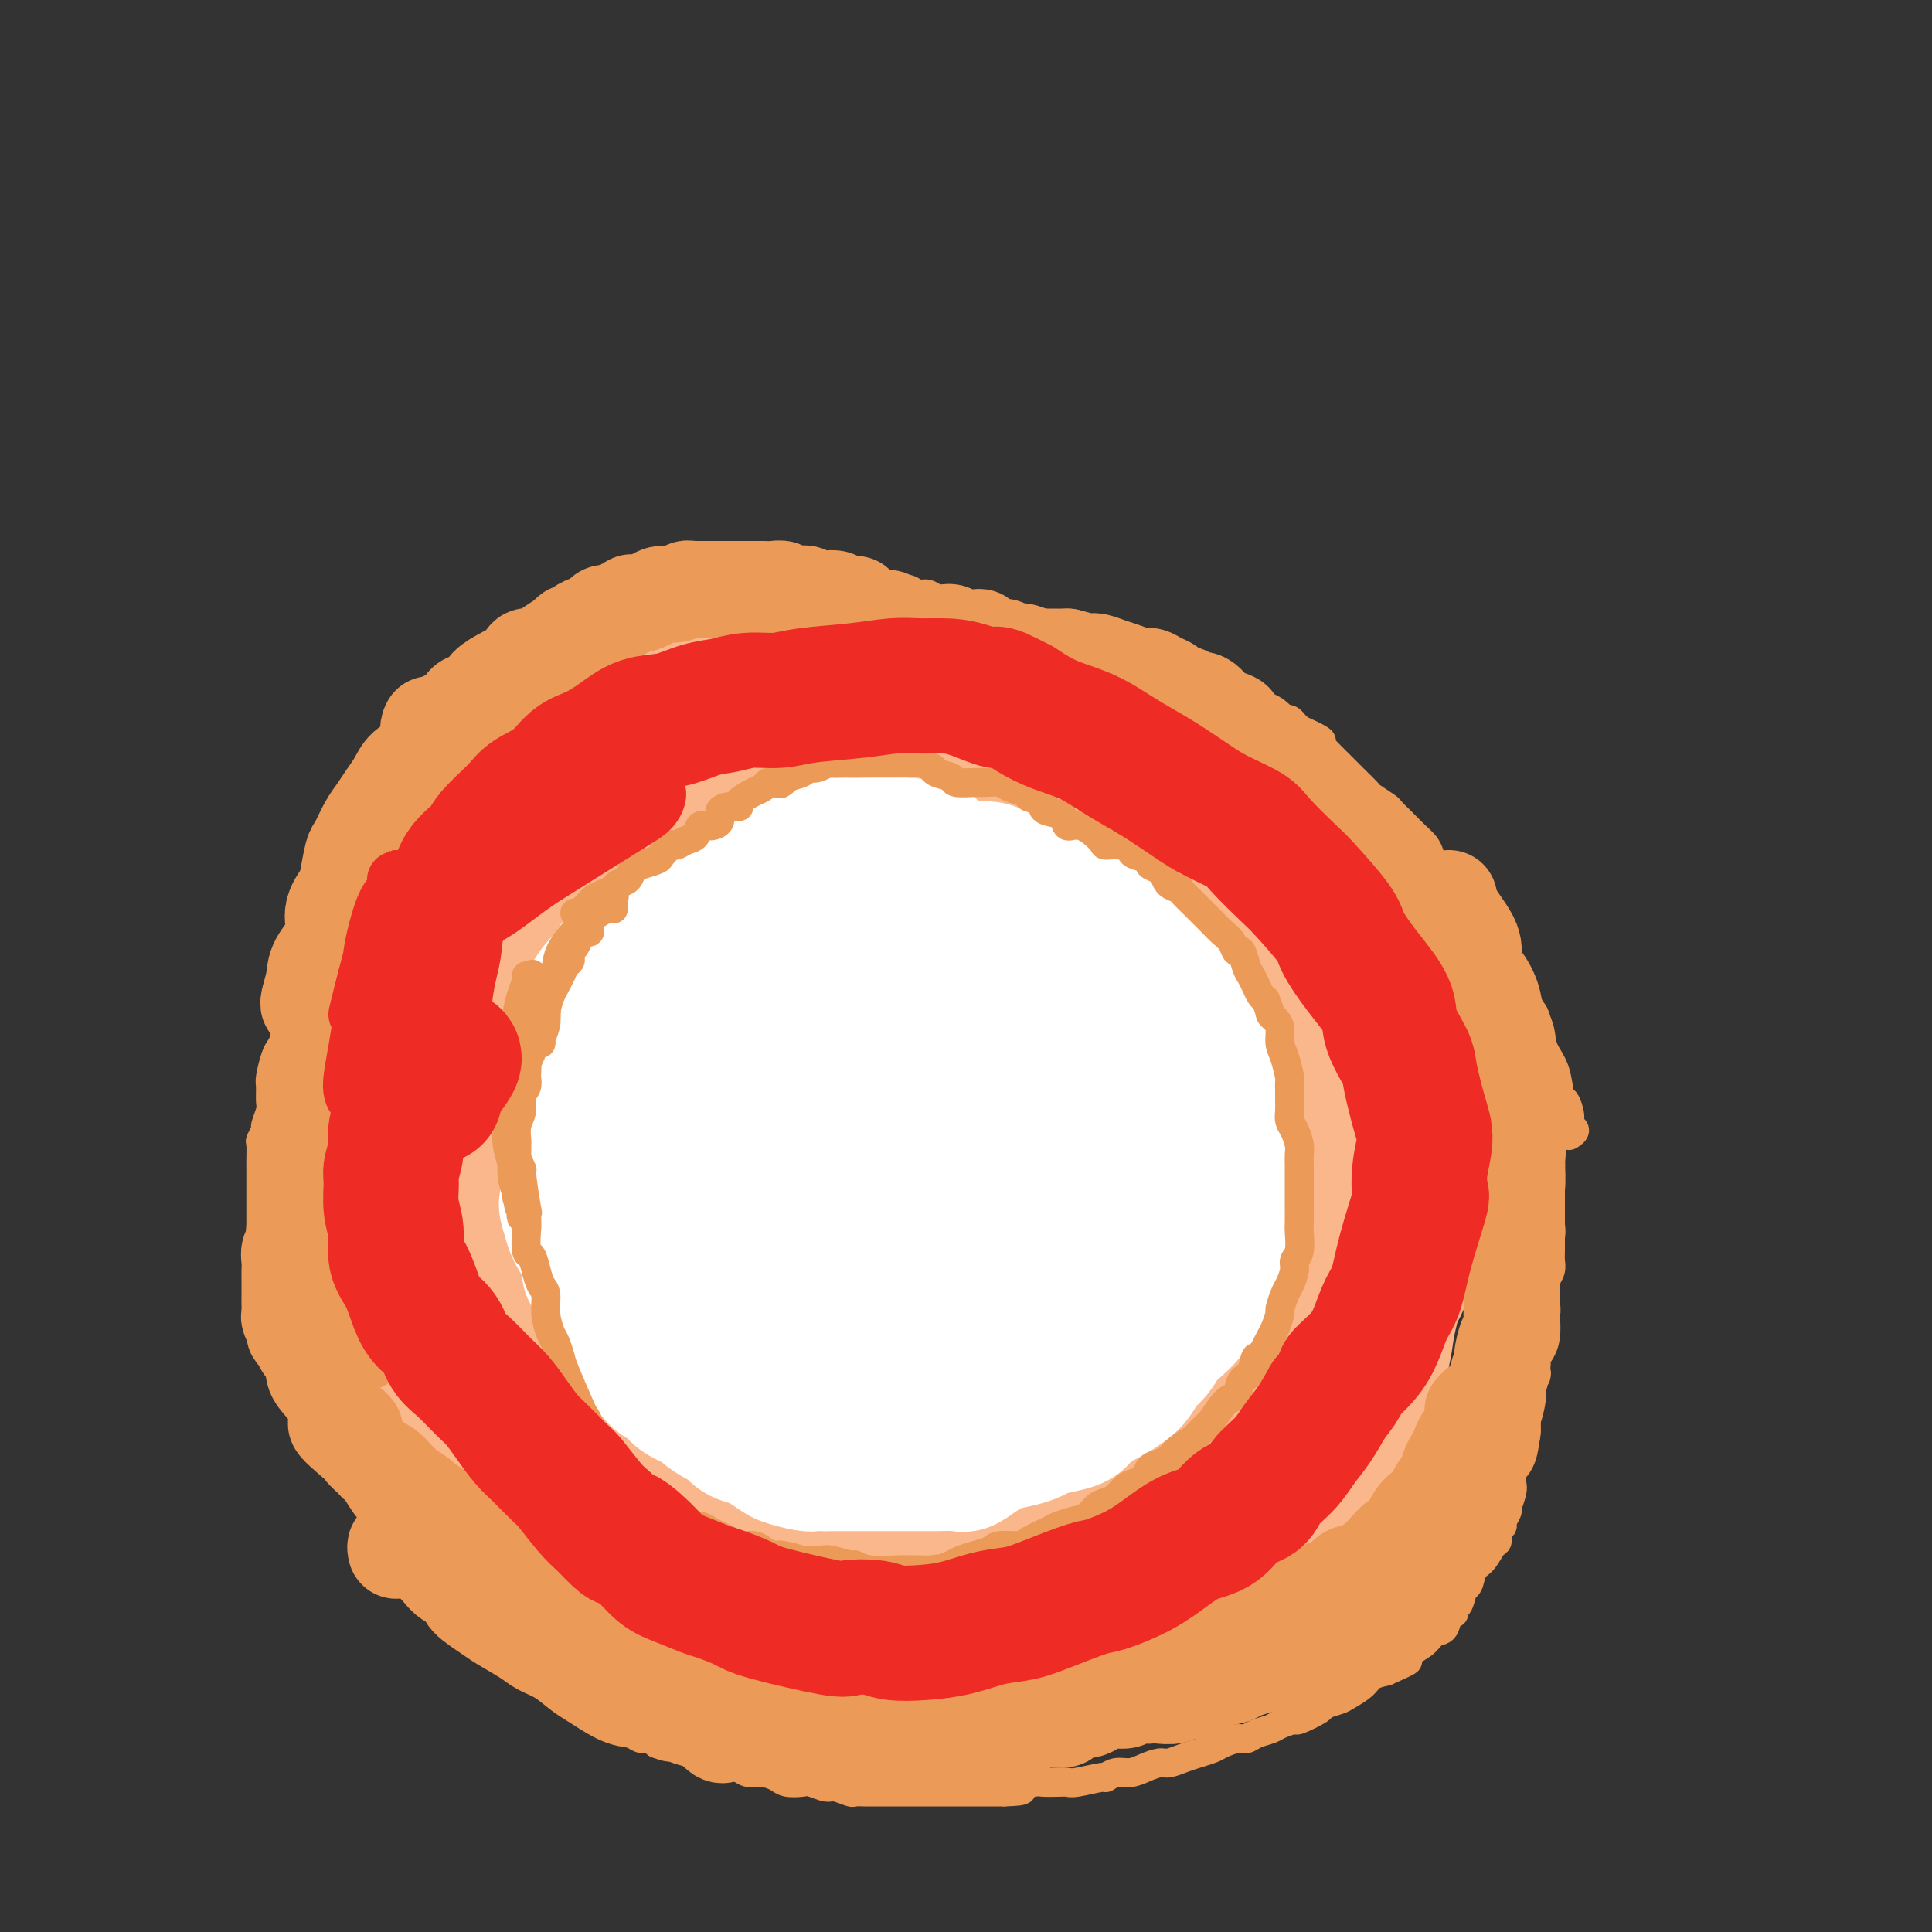 <svg viewBox='0 0 400 400' version='1.1' xmlns='http://www.w3.org/2000/svg' xmlns:xlink='http://www.w3.org/1999/xlink'><rect x="0" y="0" width="400" height="400" fill="#333333" stroke="none"/><g fill='none' stroke='#FBB78C' stroke-width='28' stroke-linecap='round' stroke-linejoin='round'><path d='M100,215c-0.421,-1.621 -0.842,-3.241 -1,-4c-0.158,-0.759 -0.053,-0.656 0,-1c0.053,-0.344 0.055,-1.133 0,-2c-0.055,-0.867 -0.166,-1.810 0,-3c0.166,-1.190 0.610,-2.627 1,-4c0.390,-1.373 0.726,-2.681 1,-4c0.274,-1.319 0.487,-2.647 1,-4c0.513,-1.353 1.328,-2.729 2,-4c0.672,-1.271 1.202,-2.436 2,-4c0.798,-1.564 1.864,-3.527 3,-5c1.136,-1.473 2.341,-2.457 4,-4c1.659,-1.543 3.770,-3.644 5,-5c1.230,-1.356 1.579,-1.967 3,-3c1.421,-1.033 3.916,-2.489 6,-4c2.084,-1.511 3.759,-3.077 6,-4c2.241,-0.923 5.049,-1.203 7,-2c1.951,-0.797 3.044,-2.112 5,-3c1.956,-0.888 4.773,-1.348 7,-2c2.227,-0.652 3.862,-1.495 6,-2c2.138,-0.505 4.778,-0.673 7,-1c2.222,-0.327 4.024,-0.814 6,-1c1.976,-0.186 4.124,-0.072 6,0c1.876,0.072 3.479,0.101 6,0c2.521,-0.101 5.961,-0.334 8,0c2.039,0.334 2.678,1.233 5,2c2.322,0.767 6.328,1.402 9,2c2.672,0.598 4.009,1.160 6,2c1.991,0.840 4.637,1.957 7,3c2.363,1.043 4.444,2.012 7,3c2.556,0.988 5.587,1.997 8,3c2.413,1.003 4.206,2.002 6,3'/><path d='M239,167c8.717,3.441 6.509,3.045 7,4c0.491,0.955 3.680,3.262 6,5c2.320,1.738 3.769,2.907 6,5c2.231,2.093 5.242,5.108 7,7c1.758,1.892 2.261,2.659 3,4c0.739,1.341 1.712,3.254 3,5c1.288,1.746 2.892,3.325 4,5c1.108,1.675 1.722,3.447 3,6c1.278,2.553 3.221,5.887 4,8c0.779,2.113 0.393,3.006 1,5c0.607,1.994 2.205,5.090 3,7c0.795,1.910 0.787,2.633 1,4c0.213,1.367 0.647,3.379 1,6c0.353,2.621 0.624,5.853 1,8c0.376,2.147 0.858,3.209 1,5c0.142,1.791 -0.055,4.309 0,6c0.055,1.691 0.362,2.554 0,5c-0.362,2.446 -1.394,6.474 -2,9c-0.606,2.526 -0.788,3.549 -1,5c-0.212,1.451 -0.455,3.330 -1,5c-0.545,1.670 -1.393,3.130 -2,5c-0.607,1.870 -0.973,4.149 -2,6c-1.027,1.851 -2.716,3.274 -4,5c-1.284,1.726 -2.163,3.753 -3,5c-0.837,1.247 -1.631,1.712 -3,3c-1.369,1.288 -3.314,3.398 -5,5c-1.686,1.602 -3.112,2.694 -5,4c-1.888,1.306 -4.238,2.824 -6,4c-1.762,1.176 -2.936,2.009 -5,3c-2.064,0.991 -5.018,2.140 -7,3c-1.982,0.860 -2.991,1.430 -4,2'/><path d='M240,326c-5.910,3.003 -7.186,2.511 -9,3c-1.814,0.489 -4.167,1.958 -6,3c-1.833,1.042 -3.147,1.656 -5,2c-1.853,0.344 -4.246,0.418 -7,1c-2.754,0.582 -5.869,1.672 -8,2c-2.131,0.328 -3.280,-0.107 -5,0c-1.720,0.107 -4.013,0.757 -6,1c-1.987,0.243 -3.667,0.080 -5,0c-1.333,-0.080 -2.317,-0.078 -4,0c-1.683,0.078 -4.063,0.233 -6,0c-1.937,-0.233 -3.431,-0.855 -5,-1c-1.569,-0.145 -3.213,0.187 -5,0c-1.787,-0.187 -3.716,-0.893 -5,-1c-1.284,-0.107 -1.921,0.384 -3,0c-1.079,-0.384 -2.598,-1.645 -4,-2c-1.402,-0.355 -2.685,0.196 -4,0c-1.315,-0.196 -2.663,-1.139 -4,-2c-1.337,-0.861 -2.665,-1.641 -4,-2c-1.335,-0.359 -2.678,-0.297 -4,-1c-1.322,-0.703 -2.623,-2.169 -4,-3c-1.377,-0.831 -2.829,-1.026 -4,-2c-1.171,-0.974 -2.060,-2.728 -3,-4c-0.940,-1.272 -1.932,-2.063 -3,-3c-1.068,-0.937 -2.212,-2.022 -3,-3c-0.788,-0.978 -1.221,-1.850 -2,-3c-0.779,-1.150 -1.903,-2.579 -3,-4c-1.097,-1.421 -2.167,-2.834 -3,-4c-0.833,-1.166 -1.429,-2.086 -2,-3c-0.571,-0.914 -1.115,-1.823 -2,-3c-0.885,-1.177 -2.110,-2.622 -3,-4c-0.890,-1.378 -1.445,-2.689 -2,-4'/><path d='M107,289c-4.383,-6.140 -2.339,-3.992 -2,-4c0.339,-0.008 -1.026,-2.174 -2,-4c-0.974,-1.826 -1.556,-3.314 -2,-4c-0.444,-0.686 -0.749,-0.570 -1,-2c-0.251,-1.430 -0.448,-4.404 -1,-6c-0.552,-1.596 -1.458,-1.813 -2,-3c-0.542,-1.187 -0.720,-3.345 -1,-5c-0.280,-1.655 -0.660,-2.808 -1,-4c-0.340,-1.192 -0.638,-2.425 -1,-4c-0.362,-1.575 -0.789,-3.494 -1,-5c-0.211,-1.506 -0.207,-2.599 0,-4c0.207,-1.401 0.619,-3.109 1,-5c0.381,-1.891 0.733,-3.964 1,-6c0.267,-2.036 0.448,-4.035 1,-6c0.552,-1.965 1.474,-3.895 2,-6c0.526,-2.105 0.655,-4.385 1,-6c0.345,-1.615 0.905,-2.566 1,-4c0.095,-1.434 -0.276,-3.351 0,-5c0.276,-1.649 1.198,-3.030 2,-4c0.802,-0.970 1.485,-1.530 2,-2c0.515,-0.470 0.861,-0.848 1,-1c0.139,-0.152 0.069,-0.076 0,0'/><path d='M80,256c-0.504,-0.296 -1.009,-0.591 -1,0c0.009,0.591 0.530,2.069 1,3c0.470,0.931 0.889,1.317 1,2c0.111,0.683 -0.087,1.665 0,3c0.087,1.335 0.460,3.023 1,4c0.540,0.977 1.247,1.244 2,2c0.753,0.756 1.552,2.000 2,3c0.448,1.000 0.544,1.756 1,3c0.456,1.244 1.272,2.975 2,4c0.728,1.025 1.369,1.345 2,2c0.631,0.655 1.254,1.646 2,3c0.746,1.354 1.616,3.071 2,4c0.384,0.929 0.281,1.070 1,2c0.719,0.930 2.261,2.650 3,4c0.739,1.350 0.676,2.330 1,3c0.324,0.670 1.034,1.030 2,2c0.966,0.970 2.188,2.550 3,3c0.812,0.450 1.213,-0.230 2,0c0.787,0.230 1.958,1.370 3,2c1.042,0.630 1.955,0.750 3,1c1.045,0.250 2.222,0.629 3,1c0.778,0.371 1.156,0.733 2,1c0.844,0.267 2.153,0.439 3,1c0.847,0.561 1.233,1.512 2,2c0.767,0.488 1.915,0.512 3,1c1.085,0.488 2.105,1.440 3,2c0.895,0.560 1.664,0.728 2,1c0.336,0.272 0.239,0.649 1,1c0.761,0.351 2.381,0.675 4,1'/><path d='M136,317c5.943,3.121 2.800,1.425 2,1c-0.800,-0.425 0.744,0.422 2,1c1.256,0.578 2.223,0.886 3,1c0.777,0.114 1.364,0.034 2,0c0.636,-0.034 1.320,-0.020 2,0c0.680,0.020 1.356,0.048 2,0c0.644,-0.048 1.257,-0.171 2,0c0.743,0.171 1.617,0.637 2,1c0.383,0.363 0.277,0.623 1,1c0.723,0.377 2.275,0.872 3,1c0.725,0.128 0.622,-0.109 1,0c0.378,0.109 1.237,0.565 2,1c0.763,0.435 1.430,0.849 2,1c0.570,0.151 1.044,0.041 2,0c0.956,-0.041 2.395,-0.011 3,0c0.605,0.011 0.375,0.003 1,0c0.625,-0.003 2.105,-0.002 3,0c0.895,0.002 1.205,0.004 2,0c0.795,-0.004 2.076,-0.015 3,0c0.924,0.015 1.492,0.057 2,0c0.508,-0.057 0.958,-0.211 2,0c1.042,0.211 2.678,0.789 4,1c1.322,0.211 2.329,0.056 3,0c0.671,-0.056 1.004,-0.014 2,0c0.996,0.014 2.653,-0.000 4,0c1.347,0.000 2.383,0.015 3,0c0.617,-0.015 0.814,-0.059 2,0c1.186,0.059 3.359,0.222 5,0c1.641,-0.222 2.749,-0.829 4,-1c1.251,-0.171 2.643,0.094 4,0c1.357,-0.094 2.678,-0.547 4,-1'/><path d='M215,324c8.746,-0.557 5.112,-1.448 4,-2c-1.112,-0.552 0.299,-0.764 2,-1c1.701,-0.236 3.693,-0.496 5,-1c1.307,-0.504 1.928,-1.252 3,-2c1.072,-0.748 2.594,-1.495 4,-2c1.406,-0.505 2.696,-0.768 4,-1c1.304,-0.232 2.621,-0.432 4,-1c1.379,-0.568 2.820,-1.503 4,-2c1.180,-0.497 2.100,-0.556 3,-1c0.900,-0.444 1.782,-1.273 3,-2c1.218,-0.727 2.774,-1.352 4,-2c1.226,-0.648 2.123,-1.320 3,-2c0.877,-0.680 1.734,-1.370 3,-2c1.266,-0.630 2.942,-1.201 4,-2c1.058,-0.799 1.498,-1.827 2,-3c0.502,-1.173 1.065,-2.490 2,-3c0.935,-0.510 2.243,-0.213 3,-1c0.757,-0.787 0.964,-2.659 2,-4c1.036,-1.341 2.901,-2.150 4,-3c1.099,-0.850 1.431,-1.741 2,-3c0.569,-1.259 1.375,-2.886 2,-4c0.625,-1.114 1.071,-1.716 2,-3c0.929,-1.284 2.343,-3.250 3,-5c0.657,-1.750 0.557,-3.284 1,-4c0.443,-0.716 1.429,-0.614 2,-2c0.571,-1.386 0.727,-4.260 1,-6c0.273,-1.740 0.664,-2.348 1,-3c0.336,-0.652 0.616,-1.350 1,-3c0.384,-1.650 0.873,-4.252 1,-6c0.127,-1.748 -0.106,-2.642 0,-4c0.106,-1.358 0.553,-3.179 1,-5'/><path d='M295,239c0.816,-5.152 0.355,-4.531 0,-5c-0.355,-0.469 -0.605,-2.028 -1,-4c-0.395,-1.972 -0.934,-4.359 -1,-6c-0.066,-1.641 0.342,-2.538 0,-4c-0.342,-1.462 -1.432,-3.489 -2,-5c-0.568,-1.511 -0.613,-2.504 -1,-4c-0.387,-1.496 -1.114,-3.494 -2,-5c-0.886,-1.506 -1.930,-2.520 -3,-4c-1.070,-1.480 -2.166,-3.427 -3,-5c-0.834,-1.573 -1.407,-2.773 -2,-4c-0.593,-1.227 -1.204,-2.482 -2,-4c-0.796,-1.518 -1.775,-3.301 -3,-5c-1.225,-1.699 -2.697,-3.315 -4,-5c-1.303,-1.685 -2.437,-3.437 -4,-5c-1.563,-1.563 -3.553,-2.935 -5,-4c-1.447,-1.065 -2.349,-1.822 -4,-3c-1.651,-1.178 -4.051,-2.775 -6,-4c-1.949,-1.225 -3.447,-2.076 -5,-3c-1.553,-0.924 -3.163,-1.920 -5,-3c-1.837,-1.080 -3.902,-2.243 -6,-3c-2.098,-0.757 -4.228,-1.107 -6,-2c-1.772,-0.893 -3.187,-2.329 -5,-3c-1.813,-0.671 -4.026,-0.576 -6,-1c-1.974,-0.424 -3.710,-1.366 -6,-2c-2.290,-0.634 -5.135,-0.958 -7,-1c-1.865,-0.042 -2.751,0.199 -5,0c-2.249,-0.199 -5.859,-0.838 -8,-1c-2.141,-0.162 -2.811,0.152 -5,0c-2.189,-0.152 -5.897,-0.772 -8,-1c-2.103,-0.228 -2.601,-0.065 -4,0c-1.399,0.065 -3.700,0.033 -6,0'/><path d='M170,143c-10.055,-0.975 -7.694,-0.412 -8,0c-0.306,0.412 -3.279,0.672 -6,1c-2.721,0.328 -5.189,0.724 -7,1c-1.811,0.276 -2.966,0.433 -5,1c-2.034,0.567 -4.949,1.543 -7,2c-2.051,0.457 -3.240,0.396 -5,1c-1.760,0.604 -4.092,1.873 -7,4c-2.908,2.127 -6.391,5.113 -9,7c-2.609,1.887 -4.345,2.676 -6,4c-1.655,1.324 -3.229,3.182 -5,5c-1.771,1.818 -3.737,3.596 -5,5c-1.263,1.404 -1.821,2.434 -3,4c-1.179,1.566 -2.977,3.666 -4,5c-1.023,1.334 -1.271,1.901 -2,3c-0.729,1.099 -1.941,2.730 -3,5c-1.059,2.270 -1.967,5.179 -3,7c-1.033,1.821 -2.192,2.553 -3,4c-0.808,1.447 -1.264,3.607 -2,6c-0.736,2.393 -1.752,5.017 -2,7c-0.248,1.983 0.273,3.325 0,5c-0.273,1.675 -1.338,3.683 -2,6c-0.662,2.317 -0.920,4.943 -1,7c-0.080,2.057 0.019,3.546 0,5c-0.019,1.454 -0.157,2.873 0,5c0.157,2.127 0.608,4.961 1,7c0.392,2.039 0.724,3.281 1,5c0.276,1.719 0.497,3.914 1,6c0.503,2.086 1.289,4.062 2,6c0.711,1.938 1.346,3.840 2,5c0.654,1.160 1.327,1.580 2,2'/><path d='M84,274c1.405,2.812 1.918,3.342 3,4c1.082,0.658 2.733,1.444 4,2c1.267,0.556 2.149,0.880 3,1c0.851,0.120 1.672,0.034 2,0c0.328,-0.034 0.164,-0.017 0,0'/><path d='M84,275c0.074,-0.347 0.149,-0.693 0,-1c-0.149,-0.307 -0.521,-0.574 -1,-1c-0.479,-0.426 -1.064,-1.010 -1,-1c0.064,0.010 0.776,0.614 1,1c0.224,0.386 -0.039,0.552 0,1c0.039,0.448 0.382,1.176 1,2c0.618,0.824 1.511,1.743 2,3c0.489,1.257 0.573,2.854 1,4c0.427,1.146 1.198,1.843 2,3c0.802,1.157 1.636,2.775 2,4c0.364,1.225 0.257,2.056 1,3c0.743,0.944 2.335,2.001 3,3c0.665,0.999 0.403,1.941 1,3c0.597,1.059 2.051,2.237 3,3c0.949,0.763 1.391,1.112 2,2c0.609,0.888 1.384,2.314 2,3c0.616,0.686 1.072,0.632 2,1c0.928,0.368 2.327,1.158 3,2c0.673,0.842 0.622,1.736 1,2c0.378,0.264 1.187,-0.102 2,0c0.813,0.102 1.630,0.671 2,1c0.370,0.329 0.292,0.416 1,1c0.708,0.584 2.202,1.663 3,2c0.798,0.337 0.899,-0.068 1,0c0.101,0.068 0.202,0.610 1,1c0.798,0.390 2.294,0.626 3,1c0.706,0.374 0.622,0.884 1,1c0.378,0.116 1.217,-0.161 2,0c0.783,0.161 1.509,0.760 2,1c0.491,0.240 0.745,0.120 1,0'/><path d='M128,320c3.998,2.205 1.493,1.218 1,1c-0.493,-0.218 1.027,0.333 2,1c0.973,0.667 1.401,1.449 2,2c0.599,0.551 1.369,0.869 2,1c0.631,0.131 1.123,0.073 2,0c0.877,-0.073 2.140,-0.160 3,0c0.860,0.160 1.317,0.569 2,1c0.683,0.431 1.590,0.886 2,1c0.410,0.114 0.322,-0.113 1,0c0.678,0.113 2.123,0.566 3,1c0.877,0.434 1.185,0.848 2,1c0.815,0.152 2.138,0.041 3,0c0.862,-0.041 1.263,-0.012 2,0c0.737,0.012 1.810,0.007 3,0c1.190,-0.007 2.497,-0.016 4,0c1.503,0.016 3.201,0.057 4,0c0.799,-0.057 0.699,-0.211 1,0c0.301,0.211 1.004,0.788 1,1c-0.004,0.212 -0.715,0.061 -1,0c-0.285,-0.061 -0.142,-0.030 0,0'/><path d='M113,230c-0.310,-1.817 -0.620,-3.634 0,-6c0.620,-2.366 2.169,-5.280 3,-8c0.831,-2.720 0.944,-5.246 2,-8c1.056,-2.754 3.053,-5.736 5,-9c1.947,-3.264 3.842,-6.811 6,-10c2.158,-3.189 4.579,-6.021 7,-9c2.421,-2.979 4.841,-6.106 7,-8c2.159,-1.894 4.057,-2.554 5,-3c0.943,-0.446 0.932,-0.679 1,0c0.068,0.679 0.215,2.269 0,4c-0.215,1.731 -0.792,3.604 -2,6c-1.208,2.396 -3.046,5.317 -5,8c-1.954,2.683 -4.024,5.129 -6,8c-1.976,2.871 -3.858,6.166 -6,9c-2.142,2.834 -4.542,5.206 -6,7c-1.458,1.794 -1.973,3.008 -3,3c-1.027,-0.008 -2.568,-1.240 -3,-2c-0.432,-0.760 0.243,-1.050 1,-3c0.757,-1.950 1.594,-5.562 3,-9c1.406,-3.438 3.380,-6.703 5,-10c1.620,-3.297 2.887,-6.625 5,-10c2.113,-3.375 5.072,-6.795 7,-9c1.928,-2.205 2.825,-3.195 4,-4c1.175,-0.805 2.629,-1.427 4,-1c1.371,0.427 2.658,1.901 3,4c0.342,2.099 -0.261,4.821 -1,8c-0.739,3.179 -1.612,6.813 -3,10c-1.388,3.187 -3.289,5.926 -5,9c-1.711,3.074 -3.230,6.481 -5,9c-1.770,2.519 -3.791,4.148 -5,5c-1.209,0.852 -1.604,0.926 -2,1'/><path d='M129,212c-2.822,3.165 -1.378,-0.923 0,-4c1.378,-3.077 2.690,-5.143 5,-8c2.310,-2.857 5.618,-6.504 9,-10c3.382,-3.496 6.838,-6.842 11,-10c4.162,-3.158 9.031,-6.127 13,-8c3.969,-1.873 7.039,-2.650 9,-3c1.961,-0.350 2.814,-0.272 4,1c1.186,1.272 2.706,3.737 3,6c0.294,2.263 -0.636,4.323 -2,7c-1.364,2.677 -3.160,5.971 -5,9c-1.840,3.029 -3.724,5.795 -6,8c-2.276,2.205 -4.943,3.851 -7,5c-2.057,1.149 -3.502,1.802 -5,2c-1.498,0.198 -3.047,-0.059 -4,-1c-0.953,-0.941 -1.309,-2.567 -1,-5c0.309,-2.433 1.283,-5.673 3,-9c1.717,-3.327 4.176,-6.740 6,-9c1.824,-2.260 3.012,-3.367 5,-5c1.988,-1.633 4.777,-3.793 7,-5c2.223,-1.207 3.881,-1.460 5,-1c1.119,0.460 1.699,1.632 2,3c0.301,1.368 0.325,2.932 0,5c-0.325,2.068 -0.997,4.639 -2,7c-1.003,2.361 -2.338,4.512 -3,6c-0.662,1.488 -0.651,2.312 -1,3c-0.349,0.688 -1.057,1.240 -1,1c0.057,-0.240 0.880,-1.271 2,-3c1.120,-1.729 2.537,-4.154 4,-6c1.463,-1.846 2.971,-3.112 5,-5c2.029,-1.888 4.580,-4.396 7,-6c2.420,-1.604 4.710,-2.302 7,-3'/><path d='M199,174c3.275,-1.729 4.463,-1.552 6,-1c1.537,0.552 3.423,1.478 4,3c0.577,1.522 -0.155,3.641 -1,6c-0.845,2.359 -1.803,4.959 -3,7c-1.197,2.041 -2.635,3.523 -4,5c-1.365,1.477 -2.658,2.950 -4,4c-1.342,1.050 -2.732,1.679 -4,2c-1.268,0.321 -2.414,0.336 -3,-1c-0.586,-1.336 -0.614,-4.023 0,-6c0.614,-1.977 1.868,-3.244 3,-5c1.132,-1.756 2.140,-4.001 4,-6c1.860,-1.999 4.570,-3.752 7,-5c2.430,-1.248 4.579,-1.993 7,-2c2.421,-0.007 5.112,0.722 7,2c1.888,1.278 2.971,3.105 4,5c1.029,1.895 2.002,3.857 2,6c-0.002,2.143 -0.980,4.468 -2,7c-1.020,2.532 -2.080,5.271 -3,7c-0.920,1.729 -1.698,2.449 -4,4c-2.302,1.551 -6.127,3.934 -8,5c-1.873,1.066 -1.795,0.815 -3,0c-1.205,-0.815 -3.695,-2.193 -5,-3c-1.305,-0.807 -1.426,-1.043 -1,-3c0.426,-1.957 1.399,-5.635 3,-8c1.601,-2.365 3.831,-3.418 6,-5c2.169,-1.582 4.279,-3.693 7,-5c2.721,-1.307 6.055,-1.812 9,-2c2.945,-0.188 5.501,-0.061 8,1c2.499,1.061 4.942,3.055 7,5c2.058,1.945 3.731,3.841 5,6c1.269,2.159 2.135,4.579 3,7'/><path d='M246,204c1.082,3.348 -0.213,5.220 -1,7c-0.787,1.780 -1.068,3.470 -2,5c-0.932,1.530 -2.517,2.901 -4,4c-1.483,1.099 -2.863,1.927 -4,2c-1.137,0.073 -2.030,-0.607 -3,-2c-0.970,-1.393 -2.015,-3.497 -2,-5c0.015,-1.503 1.091,-2.403 2,-4c0.909,-1.597 1.652,-3.889 3,-5c1.348,-1.111 3.300,-1.041 5,-1c1.700,0.041 3.149,0.053 5,0c1.851,-0.053 4.104,-0.172 6,1c1.896,1.172 3.435,3.634 5,6c1.565,2.366 3.157,4.634 4,7c0.843,2.366 0.938,4.829 1,7c0.062,2.171 0.089,4.051 0,7c-0.089,2.949 -0.296,6.968 -1,10c-0.704,3.032 -1.905,5.078 -3,7c-1.095,1.922 -2.084,3.719 -3,5c-0.916,1.281 -1.757,2.045 -3,2c-1.243,-0.045 -2.886,-0.898 -4,-2c-1.114,-1.102 -1.697,-2.452 -2,-4c-0.303,-1.548 -0.325,-3.294 0,-5c0.325,-1.706 0.997,-3.370 2,-5c1.003,-1.630 2.335,-3.224 4,-4c1.665,-0.776 3.662,-0.735 5,-1c1.338,-0.265 2.017,-0.838 3,0c0.983,0.838 2.272,3.086 3,5c0.728,1.914 0.896,3.492 1,5c0.104,1.508 0.143,2.944 0,6c-0.143,3.056 -0.470,7.730 -1,11c-0.530,3.270 -1.265,5.135 -2,7'/><path d='M260,270c-1.353,4.852 -3.237,4.983 -4,6c-0.763,1.017 -0.407,2.921 -1,4c-0.593,1.079 -2.136,1.335 -3,1c-0.864,-0.335 -1.049,-1.260 -1,-3c0.049,-1.740 0.331,-4.296 1,-6c0.669,-1.704 1.724,-2.556 3,-4c1.276,-1.444 2.774,-3.481 4,-5c1.226,-1.519 2.181,-2.519 3,-3c0.819,-0.481 1.502,-0.442 2,0c0.498,0.442 0.810,1.288 1,3c0.190,1.712 0.258,4.292 0,6c-0.258,1.708 -0.841,2.546 -2,5c-1.159,2.454 -2.892,6.525 -4,9c-1.108,2.475 -1.590,3.355 -3,5c-1.410,1.645 -3.749,4.057 -6,6c-2.251,1.943 -4.415,3.417 -7,4c-2.585,0.583 -5.591,0.274 -8,0c-2.409,-0.274 -4.222,-0.512 -6,-2c-1.778,-1.488 -3.520,-4.224 -5,-7c-1.480,-2.776 -2.698,-5.590 -3,-9c-0.302,-3.410 0.311,-7.416 1,-11c0.689,-3.584 1.453,-6.747 3,-10c1.547,-3.253 3.875,-6.595 6,-9c2.125,-2.405 4.046,-3.874 6,-5c1.954,-1.126 3.940,-1.908 5,-2c1.060,-0.092 1.195,0.508 2,3c0.805,2.492 2.282,6.878 3,9c0.718,2.122 0.677,1.981 0,4c-0.677,2.019 -1.990,6.197 -3,10c-1.010,3.803 -1.717,7.229 -3,10c-1.283,2.771 -3.141,4.885 -5,7'/><path d='M236,286c-2.833,5.749 -4.414,6.622 -7,8c-2.586,1.378 -6.177,3.262 -9,4c-2.823,0.738 -4.878,0.329 -7,0c-2.122,-0.329 -4.312,-0.577 -7,-2c-2.688,-1.423 -5.873,-4.022 -8,-8c-2.127,-3.978 -3.197,-9.336 -4,-12c-0.803,-2.664 -1.339,-2.636 -1,-5c0.339,-2.364 1.552,-7.121 3,-11c1.448,-3.879 3.129,-6.879 5,-10c1.871,-3.121 3.930,-6.361 6,-8c2.070,-1.639 4.150,-1.675 6,-2c1.850,-0.325 3.468,-0.937 5,0c1.532,0.937 2.977,3.423 4,6c1.023,2.577 1.625,5.245 2,8c0.375,2.755 0.525,5.596 0,9c-0.525,3.404 -1.725,7.370 -3,11c-1.275,3.630 -2.625,6.922 -5,10c-2.375,3.078 -5.777,5.941 -8,8c-2.223,2.059 -3.268,3.313 -6,5c-2.732,1.687 -7.150,3.805 -10,4c-2.850,0.195 -4.130,-1.535 -6,-3c-1.870,-1.465 -4.329,-2.667 -6,-5c-1.671,-2.333 -2.553,-5.799 -3,-9c-0.447,-3.201 -0.457,-6.137 0,-10c0.457,-3.863 1.382,-8.651 3,-13c1.618,-4.349 3.928,-8.258 6,-11c2.072,-2.742 3.906,-4.318 6,-6c2.094,-1.682 4.448,-3.472 7,-4c2.552,-0.528 5.302,0.204 7,1c1.698,0.796 2.342,1.656 3,4c0.658,2.344 1.329,6.172 2,10'/><path d='M211,255c0.552,3.604 -0.567,5.615 -2,9c-1.433,3.385 -3.180,8.145 -5,12c-1.820,3.855 -3.713,6.807 -6,10c-2.287,3.193 -4.970,6.628 -7,9c-2.030,2.372 -3.409,3.681 -6,5c-2.591,1.319 -6.394,2.649 -9,3c-2.606,0.351 -4.015,-0.277 -6,-2c-1.985,-1.723 -4.545,-4.541 -6,-8c-1.455,-3.459 -1.807,-7.558 -2,-12c-0.193,-4.442 -0.229,-9.226 1,-14c1.229,-4.774 3.724,-9.539 6,-14c2.276,-4.461 4.334,-8.617 7,-12c2.666,-3.383 5.939,-5.992 9,-8c3.061,-2.008 5.909,-3.416 8,-4c2.091,-0.584 3.424,-0.345 5,1c1.576,1.345 3.394,3.797 4,6c0.606,2.203 -0.001,4.157 0,7c0.001,2.843 0.609,6.574 0,10c-0.609,3.426 -2.435,6.547 -4,10c-1.565,3.453 -2.868,7.236 -5,11c-2.132,3.764 -5.093,7.508 -7,10c-1.907,2.492 -2.760,3.733 -6,6c-3.240,2.267 -8.868,5.559 -12,7c-3.132,1.441 -3.767,1.031 -6,1c-2.233,-0.031 -6.064,0.317 -9,-1c-2.936,-1.317 -4.978,-4.297 -7,-7c-2.022,-2.703 -4.025,-5.128 -5,-9c-0.975,-3.872 -0.921,-9.193 -1,-13c-0.079,-3.807 -0.290,-6.102 1,-10c1.290,-3.898 4.083,-9.399 7,-14c2.917,-4.601 5.959,-8.300 9,-12'/><path d='M157,232c4.250,-5.938 6.876,-7.781 10,-10c3.124,-2.219 6.746,-4.812 10,-6c3.254,-1.188 6.138,-0.972 9,0c2.862,0.972 5.701,2.698 8,5c2.299,2.302 4.058,5.179 5,8c0.942,2.821 1.067,5.587 1,10c-0.067,4.413 -0.325,10.475 -1,14c-0.675,3.525 -1.766,4.514 -3,7c-1.234,2.486 -2.613,6.469 -5,10c-2.387,3.531 -5.784,6.608 -9,9c-3.216,2.392 -6.251,4.097 -10,6c-3.749,1.903 -8.210,4.003 -11,5c-2.790,0.997 -3.907,0.891 -7,0c-3.093,-0.891 -8.162,-2.568 -12,-4c-3.838,-1.432 -6.447,-2.618 -9,-5c-2.553,-2.382 -5.051,-5.960 -7,-9c-1.949,-3.040 -3.348,-5.541 -4,-9c-0.652,-3.459 -0.556,-7.877 0,-11c0.556,-3.123 1.572,-4.952 3,-8c1.428,-3.048 3.267,-7.315 6,-11c2.733,-3.685 6.359,-6.789 9,-9c2.641,-2.211 4.298,-3.528 7,-5c2.702,-1.472 6.449,-3.100 10,-4c3.551,-0.900 6.907,-1.071 10,-1c3.093,0.071 5.925,0.386 9,1c3.075,0.614 6.395,1.529 9,3c2.605,1.471 4.496,3.499 6,5c1.504,1.501 2.620,2.474 4,5c1.380,2.526 3.026,6.603 4,9c0.974,2.397 1.278,3.113 1,5c-0.278,1.887 -1.139,4.943 -2,8'/><path d='M198,250c-0.873,4.150 -2.555,8.024 -5,11c-2.445,2.976 -5.654,5.055 -8,7c-2.346,1.945 -3.829,3.755 -6,5c-2.171,1.245 -5.031,1.923 -8,3c-2.969,1.077 -6.049,2.551 -9,3c-2.951,0.449 -5.773,-0.128 -9,-1c-3.227,-0.872 -6.858,-2.038 -9,-3c-2.142,-0.962 -2.795,-1.719 -5,-4c-2.205,-2.281 -5.964,-6.085 -8,-9c-2.036,-2.915 -2.350,-4.941 -3,-7c-0.650,-2.059 -1.637,-4.152 -2,-7c-0.363,-2.848 -0.104,-6.452 0,-10c0.104,-3.548 0.051,-7.040 1,-10c0.949,-2.960 2.899,-5.389 5,-8c2.101,-2.611 4.354,-5.404 7,-8c2.646,-2.596 5.684,-4.996 9,-7c3.316,-2.004 6.909,-3.614 11,-5c4.091,-1.386 8.680,-2.549 12,-3c3.320,-0.451 5.370,-0.190 9,0c3.630,0.190 8.841,0.308 13,1c4.159,0.692 7.266,1.956 10,4c2.734,2.044 5.095,4.866 8,7c2.905,2.134 6.354,3.579 9,6c2.646,2.421 4.489,5.816 6,8c1.511,2.184 2.691,3.156 4,5c1.309,1.844 2.746,4.560 4,7c1.254,2.440 2.325,4.604 3,7c0.675,2.396 0.954,5.024 1,8c0.046,2.976 -0.141,6.301 -1,9c-0.859,2.699 -2.388,4.771 -4,7c-1.612,2.229 -3.306,4.614 -5,7'/><path d='M228,273c-2.398,3.229 -3.892,4.301 -6,6c-2.108,1.699 -4.830,4.024 -8,6c-3.170,1.976 -6.787,3.602 -10,5c-3.213,1.398 -6.023,2.569 -9,4c-2.977,1.431 -6.120,3.123 -9,4c-2.880,0.877 -5.496,0.939 -8,1c-2.504,0.061 -4.897,0.121 -8,0c-3.103,-0.121 -6.916,-0.424 -10,-1c-3.084,-0.576 -5.438,-1.426 -8,-2c-2.562,-0.574 -5.332,-0.872 -8,-2c-2.668,-1.128 -5.235,-3.086 -7,-4c-1.765,-0.914 -2.727,-0.783 -5,-2c-2.273,-1.217 -5.856,-3.783 -8,-5c-2.144,-1.217 -2.848,-1.087 -4,-2c-1.152,-0.913 -2.751,-2.871 -4,-5c-1.249,-2.129 -2.146,-4.431 -3,-7c-0.854,-2.569 -1.664,-5.407 -2,-8c-0.336,-2.593 -0.198,-4.941 0,-7c0.198,-2.059 0.455,-3.830 1,-7c0.545,-3.170 1.377,-7.738 2,-10c0.623,-2.262 1.036,-2.218 2,-4c0.964,-1.782 2.479,-5.392 4,-8c1.521,-2.608 3.049,-4.215 5,-6c1.951,-1.785 4.326,-3.747 6,-5c1.674,-1.253 2.646,-1.798 5,-3c2.354,-1.202 6.090,-3.063 9,-4c2.910,-0.937 4.995,-0.950 7,-1c2.005,-0.050 3.929,-0.137 7,0c3.071,0.137 7.288,0.498 10,1c2.712,0.502 3.918,1.143 6,2c2.082,0.857 5.041,1.928 8,3'/><path d='M183,212c5.908,1.815 5.177,3.352 6,5c0.823,1.648 3.201,3.409 5,5c1.799,1.591 3.018,3.014 4,5c0.982,1.986 1.726,4.535 2,6c0.274,1.465 0.078,1.847 0,2c-0.078,0.153 -0.039,0.076 0,0'/></g>
<g fill='none' stroke='#FFFFFF' stroke-width='28' stroke-linecap='round' stroke-linejoin='round'><path d='M136,200c-0.001,-0.339 -0.002,-0.678 0,-1c0.002,-0.322 0.007,-0.628 0,-1c-0.007,-0.372 -0.027,-0.811 0,-1c0.027,-0.189 0.100,-0.128 0,0c-0.100,0.128 -0.374,0.324 0,0c0.374,-0.324 1.394,-1.167 2,-2c0.606,-0.833 0.796,-1.654 1,-2c0.204,-0.346 0.420,-0.215 1,-1c0.580,-0.785 1.524,-2.486 2,-3c0.476,-0.514 0.484,0.158 1,0c0.516,-0.158 1.540,-1.147 2,-2c0.460,-0.853 0.358,-1.571 1,-2c0.642,-0.429 2.030,-0.567 3,-1c0.970,-0.433 1.524,-1.159 2,-2c0.476,-0.841 0.875,-1.797 2,-2c1.125,-0.203 2.976,0.348 4,0c1.024,-0.348 1.220,-1.595 2,-2c0.780,-0.405 2.145,0.031 3,0c0.855,-0.031 1.202,-0.530 2,-1c0.798,-0.470 2.048,-0.910 3,-1c0.952,-0.090 1.607,0.172 2,0c0.393,-0.172 0.524,-0.778 1,-1c0.476,-0.222 1.297,-0.059 2,0c0.703,0.059 1.288,0.016 2,0c0.712,-0.016 1.552,-0.004 2,0c0.448,0.004 0.505,0.001 1,0c0.495,-0.001 1.427,-0.000 2,0c0.573,0.000 0.786,0.000 1,0'/><path d='M180,175c4.766,-0.772 3.183,-0.203 3,0c-0.183,0.203 1.036,0.041 2,0c0.964,-0.041 1.674,0.041 2,0c0.326,-0.041 0.268,-0.204 1,0c0.732,0.204 2.253,0.775 3,1c0.747,0.225 0.718,0.102 1,0c0.282,-0.102 0.874,-0.185 1,0c0.126,0.185 -0.215,0.638 0,1c0.215,0.362 0.985,0.633 1,1c0.015,0.367 -0.727,0.830 -1,1c-0.273,0.170 -0.078,0.049 0,0c0.078,-0.049 0.039,-0.024 0,0'/><path d='M188,182c0.333,-0.309 0.666,-0.619 1,-1c0.334,-0.381 0.670,-0.834 1,-1c0.330,-0.166 0.656,-0.044 1,0c0.344,0.044 0.707,0.012 1,0c0.293,-0.012 0.515,-0.003 1,0c0.485,0.003 1.231,0.001 2,0c0.769,-0.001 1.560,-0.001 2,0c0.440,0.001 0.527,0.004 1,0c0.473,-0.004 1.330,-0.016 2,0c0.670,0.016 1.152,0.060 2,0c0.848,-0.060 2.063,-0.222 3,0c0.937,0.222 1.598,0.829 2,1c0.402,0.171 0.545,-0.094 1,0c0.455,0.094 1.220,0.546 2,1c0.780,0.454 1.574,0.909 2,1c0.426,0.091 0.485,-0.184 1,0c0.515,0.184 1.485,0.826 2,1c0.515,0.174 0.576,-0.121 1,0c0.424,0.121 1.213,0.659 2,1c0.787,0.341 1.572,0.487 2,1c0.428,0.513 0.499,1.394 1,2c0.501,0.606 1.432,0.936 2,1c0.568,0.064 0.772,-0.137 1,0c0.228,0.137 0.480,0.612 1,1c0.520,0.388 1.308,0.689 2,1c0.692,0.311 1.288,0.630 2,1c0.712,0.370 1.541,0.790 2,1c0.459,0.210 0.547,0.210 1,1c0.453,0.790 1.272,2.368 2,3c0.728,0.632 1.364,0.316 2,0'/><path d='M236,197c5.194,2.970 2.680,1.895 2,2c-0.680,0.105 0.474,1.392 1,2c0.526,0.608 0.422,0.539 1,1c0.578,0.461 1.836,1.452 2,2c0.164,0.548 -0.766,0.654 0,2c0.766,1.346 3.227,3.931 4,5c0.773,1.069 -0.143,0.623 0,1c0.143,0.377 1.344,1.576 2,3c0.656,1.424 0.767,3.071 1,4c0.233,0.929 0.588,1.140 1,2c0.412,0.860 0.880,2.370 1,3c0.120,0.630 -0.108,0.381 0,1c0.108,0.619 0.551,2.105 1,3c0.449,0.895 0.905,1.199 1,2c0.095,0.801 -0.172,2.100 0,3c0.172,0.900 0.782,1.400 1,2c0.218,0.600 0.044,1.300 0,2c-0.044,0.700 0.041,1.400 0,2c-0.041,0.600 -0.207,1.099 0,2c0.207,0.901 0.788,2.202 1,3c0.212,0.798 0.054,1.091 0,2c-0.054,0.909 -0.003,2.432 0,3c0.003,0.568 -0.040,0.182 0,1c0.040,0.818 0.164,2.842 0,4c-0.164,1.158 -0.617,1.450 -1,2c-0.383,0.550 -0.697,1.357 -1,2c-0.303,0.643 -0.597,1.121 -1,2c-0.403,0.879 -0.916,2.160 -1,3c-0.084,0.840 0.262,1.240 0,2c-0.262,0.760 -1.131,1.880 -2,3'/><path d='M249,268c-1.362,2.541 -1.768,1.892 -2,2c-0.232,0.108 -0.288,0.972 -1,2c-0.712,1.028 -2.078,2.219 -3,3c-0.922,0.781 -1.401,1.154 -2,2c-0.599,0.846 -1.319,2.167 -2,3c-0.681,0.833 -1.322,1.178 -2,2c-0.678,0.822 -1.393,2.121 -2,3c-0.607,0.879 -1.107,1.339 -2,2c-0.893,0.661 -2.180,1.525 -3,2c-0.820,0.475 -1.172,0.561 -2,1c-0.828,0.439 -2.132,1.231 -3,2c-0.868,0.769 -1.298,1.516 -2,2c-0.702,0.484 -1.674,0.706 -3,1c-1.326,0.294 -3.005,0.659 -4,1c-0.995,0.341 -1.307,0.659 -2,1c-0.693,0.341 -1.769,0.704 -3,1c-1.231,0.296 -2.618,0.524 -4,1c-1.382,0.476 -2.759,1.199 -4,2c-1.241,0.801 -2.347,1.679 -3,2c-0.653,0.321 -0.853,0.086 -2,0c-1.147,-0.086 -3.242,-0.023 -4,0c-0.758,0.023 -0.180,0.006 -1,0c-0.820,-0.006 -3.040,-0.002 -4,0c-0.960,0.002 -0.661,0.000 -1,0c-0.339,-0.000 -1.316,-0.000 -2,0c-0.684,0.000 -1.074,0.000 -2,0c-0.926,-0.000 -2.389,-0.000 -3,0c-0.611,0.000 -0.370,0.000 -1,0c-0.630,-0.000 -2.131,-0.000 -3,0c-0.869,0.000 -1.105,0.000 -2,0c-0.895,-0.000 -2.447,-0.000 -4,0'/><path d='M171,303c-5.165,-0.014 -3.576,-0.049 -3,0c0.576,0.049 0.139,0.182 -1,0c-1.139,-0.182 -2.980,-0.677 -4,-1c-1.020,-0.323 -1.218,-0.472 -2,-1c-0.782,-0.528 -2.147,-1.436 -3,-2c-0.853,-0.564 -1.192,-0.785 -2,-1c-0.808,-0.215 -2.083,-0.424 -3,-1c-0.917,-0.576 -1.475,-1.519 -2,-2c-0.525,-0.481 -1.017,-0.499 -2,-1c-0.983,-0.501 -2.456,-1.485 -3,-2c-0.544,-0.515 -0.158,-0.562 -1,-1c-0.842,-0.438 -2.911,-1.268 -4,-2c-1.089,-0.732 -1.199,-1.365 -2,-2c-0.801,-0.635 -2.295,-1.272 -3,-2c-0.705,-0.728 -0.623,-1.547 -1,-2c-0.377,-0.453 -1.214,-0.541 -2,-1c-0.786,-0.459 -1.521,-1.288 -2,-2c-0.479,-0.712 -0.702,-1.307 -1,-2c-0.298,-0.693 -0.671,-1.484 -1,-2c-0.329,-0.516 -0.613,-0.757 -1,-1c-0.387,-0.243 -0.877,-0.487 -1,-1c-0.123,-0.513 0.122,-1.293 0,-2c-0.122,-0.707 -0.611,-1.339 -1,-2c-0.389,-0.661 -0.678,-1.350 -1,-2c-0.322,-0.650 -0.677,-1.261 -1,-2c-0.323,-0.739 -0.615,-1.604 -1,-2c-0.385,-0.396 -0.863,-0.322 -1,-1c-0.137,-0.678 0.066,-2.110 0,-3c-0.066,-0.890 -0.402,-1.240 -1,-2c-0.598,-0.760 -1.456,-1.932 -2,-3c-0.544,-1.068 -0.772,-2.034 -1,-3'/><path d='M118,252c-1.393,-3.945 -0.376,-2.806 0,-3c0.376,-0.194 0.111,-1.719 0,-3c-0.111,-1.281 -0.068,-2.317 0,-3c0.068,-0.683 0.161,-1.014 0,-2c-0.161,-0.986 -0.575,-2.627 -1,-4c-0.425,-1.373 -0.860,-2.479 -1,-3c-0.140,-0.521 0.015,-0.457 0,-1c-0.015,-0.543 -0.201,-1.692 0,-3c0.201,-1.308 0.790,-2.774 1,-4c0.210,-1.226 0.042,-2.213 0,-3c-0.042,-0.787 0.043,-1.373 0,-2c-0.043,-0.627 -0.215,-1.295 0,-2c0.215,-0.705 0.816,-1.448 1,-2c0.184,-0.552 -0.050,-0.914 0,-2c0.050,-1.086 0.384,-2.894 1,-4c0.616,-1.106 1.515,-1.508 2,-2c0.485,-0.492 0.556,-1.074 1,-2c0.444,-0.926 1.262,-2.195 2,-3c0.738,-0.805 1.398,-1.146 2,-2c0.602,-0.854 1.146,-2.220 2,-3c0.854,-0.780 2.017,-0.975 3,-2c0.983,-1.025 1.785,-2.879 3,-4c1.215,-1.121 2.842,-1.507 4,-2c1.158,-0.493 1.845,-1.091 3,-2c1.155,-0.909 2.777,-2.127 4,-3c1.223,-0.873 2.046,-1.400 3,-2c0.954,-0.600 2.037,-1.274 3,-2c0.963,-0.726 1.804,-1.504 3,-2c1.196,-0.496 2.745,-0.711 4,-1c1.255,-0.289 2.216,-0.654 3,-1c0.784,-0.346 1.392,-0.673 2,-1'/><path d='M163,177c5.264,-2.414 3.925,-0.450 4,0c0.075,0.450 1.564,-0.613 3,-1c1.436,-0.387 2.821,-0.097 4,0c1.179,0.097 2.154,0.001 3,0c0.846,-0.001 1.563,0.093 3,0c1.437,-0.093 3.595,-0.373 5,0c1.405,0.373 2.056,1.399 3,2c0.944,0.601 2.181,0.776 3,1c0.819,0.224 1.218,0.497 2,1c0.782,0.503 1.945,1.237 3,2c1.055,0.763 2.001,1.556 3,2c0.999,0.444 2.052,0.541 3,1c0.948,0.459 1.791,1.282 3,2c1.209,0.718 2.785,1.331 4,2c1.215,0.669 2.070,1.395 3,2c0.930,0.605 1.936,1.088 3,2c1.064,0.912 2.188,2.253 3,3c0.812,0.747 1.313,0.899 2,2c0.687,1.101 1.560,3.151 2,4c0.440,0.849 0.446,0.497 1,1c0.554,0.503 1.655,1.860 2,3c0.345,1.140 -0.066,2.063 0,3c0.066,0.937 0.610,1.886 1,3c0.390,1.114 0.627,2.391 1,4c0.373,1.609 0.882,3.550 1,5c0.118,1.450 -0.156,2.410 0,4c0.156,1.590 0.744,3.810 1,5c0.256,1.190 0.182,1.350 0,3c-0.182,1.650 -0.472,4.790 -1,7c-0.528,2.210 -1.294,3.488 -2,5c-0.706,1.512 -1.353,3.256 -2,5'/><path d='M224,250c-1.274,4.023 -1.959,4.079 -3,5c-1.041,0.921 -2.439,2.705 -4,4c-1.561,1.295 -3.286,2.101 -5,3c-1.714,0.899 -3.416,1.890 -5,3c-1.584,1.110 -3.050,2.339 -5,3c-1.950,0.661 -4.384,0.754 -6,1c-1.616,0.246 -2.414,0.643 -5,1c-2.586,0.357 -6.959,0.672 -9,1c-2.041,0.328 -1.748,0.670 -4,0c-2.252,-0.670 -7.048,-2.351 -10,-3c-2.952,-0.649 -4.058,-0.265 -6,-1c-1.942,-0.735 -4.718,-2.588 -7,-4c-2.282,-1.412 -4.068,-2.381 -6,-4c-1.932,-1.619 -4.009,-3.886 -6,-6c-1.991,-2.114 -3.897,-4.075 -5,-6c-1.103,-1.925 -1.402,-3.815 -2,-6c-0.598,-2.185 -1.493,-4.665 -2,-6c-0.507,-1.335 -0.625,-1.524 0,-4c0.625,-2.476 1.991,-7.239 3,-10c1.009,-2.761 1.659,-3.521 3,-5c1.341,-1.479 3.372,-3.679 5,-6c1.628,-2.321 2.853,-4.764 5,-7c2.147,-2.236 5.216,-4.266 8,-6c2.784,-1.734 5.281,-3.171 8,-4c2.719,-0.829 5.658,-1.051 8,-1c2.342,0.051 4.085,0.374 6,1c1.915,0.626 4.002,1.554 6,3c1.998,1.446 3.907,3.408 5,6c1.093,2.592 1.371,5.813 2,8c0.629,2.187 1.608,3.339 2,6c0.392,2.661 0.196,6.830 0,11'/><path d='M195,227c0.302,4.682 -0.942,3.888 -2,6c-1.058,2.112 -1.929,7.131 -3,10c-1.071,2.869 -2.343,3.587 -4,5c-1.657,1.413 -3.698,3.520 -6,5c-2.302,1.480 -4.865,2.332 -7,3c-2.135,0.668 -3.840,1.153 -6,1c-2.160,-0.153 -4.773,-0.943 -7,-2c-2.227,-1.057 -4.069,-2.380 -6,-4c-1.931,-1.620 -3.951,-3.535 -5,-6c-1.049,-2.465 -1.128,-5.479 -1,-8c0.128,-2.521 0.464,-4.551 1,-7c0.536,-2.449 1.274,-5.319 3,-8c1.726,-2.681 4.442,-5.174 7,-7c2.558,-1.826 4.959,-2.984 8,-4c3.041,-1.016 6.722,-1.891 10,-2c3.278,-0.109 6.153,0.547 8,1c1.847,0.453 2.665,0.703 4,3c1.335,2.297 3.186,6.642 4,9c0.814,2.358 0.593,2.730 0,5c-0.593,2.270 -1.556,6.439 -3,10c-1.444,3.561 -3.370,6.513 -5,9c-1.630,2.487 -2.964,4.510 -5,6c-2.036,1.490 -4.775,2.449 -7,3c-2.225,0.551 -3.936,0.695 -5,0c-1.064,-0.695 -1.479,-2.231 -2,-4c-0.521,-1.769 -1.146,-3.773 -1,-6c0.146,-2.227 1.064,-4.677 2,-7c0.936,-2.323 1.890,-4.520 4,-7c2.110,-2.480 5.376,-5.245 8,-7c2.624,-1.755 4.607,-2.502 7,-3c2.393,-0.498 5.197,-0.749 8,-1'/><path d='M194,220c4.079,-0.201 6.775,1.295 9,3c2.225,1.705 3.979,3.618 5,5c1.021,1.382 1.308,2.232 1,5c-0.308,2.768 -1.212,7.454 -2,10c-0.788,2.546 -1.461,2.951 -4,5c-2.539,2.049 -6.944,5.742 -9,7c-2.056,1.258 -1.762,0.080 -3,0c-1.238,-0.080 -4.007,0.939 -6,0c-1.993,-0.939 -3.208,-3.837 -4,-6c-0.792,-2.163 -1.160,-3.592 -1,-6c0.160,-2.408 0.847,-5.796 2,-9c1.153,-3.204 2.772,-6.225 5,-9c2.228,-2.775 5.067,-5.305 8,-7c2.933,-1.695 5.962,-2.555 9,-3c3.038,-0.445 6.084,-0.473 8,0c1.916,0.473 2.700,1.449 4,4c1.300,2.551 3.114,6.677 4,9c0.886,2.323 0.842,2.841 0,5c-0.842,2.159 -2.484,5.958 -4,9c-1.516,3.042 -2.908,5.327 -5,8c-2.092,2.673 -4.884,5.734 -7,8c-2.116,2.266 -3.556,3.737 -6,5c-2.444,1.263 -5.892,2.316 -9,3c-3.108,0.684 -5.877,0.997 -8,0c-2.123,-0.997 -3.600,-3.304 -5,-6c-1.400,-2.696 -2.724,-5.782 -3,-8c-0.276,-2.218 0.495,-3.570 1,-6c0.505,-2.430 0.744,-5.940 2,-9c1.256,-3.060 3.531,-5.670 6,-8c2.469,-2.330 5.134,-4.380 8,-6c2.866,-1.620 5.933,-2.810 9,-4'/><path d='M199,219c3.999,-1.770 5.495,-1.195 8,0c2.505,1.195 6.017,3.012 8,4c1.983,0.988 2.437,1.149 4,3c1.563,1.851 4.236,5.394 6,7c1.764,1.606 2.619,1.275 4,4c1.381,2.725 3.287,8.505 4,11c0.713,2.495 0.232,1.703 0,3c-0.232,1.297 -0.217,4.681 0,7c0.217,2.319 0.635,3.571 0,6c-0.635,2.429 -2.322,6.033 -3,8c-0.678,1.967 -0.346,2.296 -1,3c-0.654,0.704 -2.292,1.781 -4,3c-1.708,1.219 -3.485,2.579 -5,3c-1.515,0.421 -2.766,-0.098 -4,0c-1.234,0.098 -2.450,0.814 -4,1c-1.550,0.186 -3.433,-0.159 -5,0c-1.567,0.159 -2.819,0.820 -4,1c-1.181,0.180 -2.291,-0.122 -4,0c-1.709,0.122 -4.017,0.669 -5,1c-0.983,0.331 -0.641,0.447 -2,0c-1.359,-0.447 -4.420,-1.457 -6,-2c-1.580,-0.543 -1.680,-0.620 -3,-1c-1.320,-0.380 -3.861,-1.064 -5,-2c-1.139,-0.936 -0.876,-2.124 -2,-3c-1.124,-0.876 -3.635,-1.441 -5,-2c-1.365,-0.559 -1.584,-1.111 -2,-2c-0.416,-0.889 -1.029,-2.114 -2,-3c-0.971,-0.886 -2.302,-1.433 -3,-2c-0.698,-0.567 -0.765,-1.153 -1,-2c-0.235,-0.847 -0.639,-1.956 -1,-3c-0.361,-1.044 -0.681,-2.022 -1,-3'/><path d='M161,259c-1.614,-2.845 -0.650,-2.458 0,-3c0.650,-0.542 0.985,-2.013 1,-3c0.015,-0.987 -0.290,-1.489 0,-2c0.290,-0.511 1.175,-1.030 2,-1c0.825,0.030 1.592,0.609 2,1c0.408,0.391 0.459,0.594 1,2c0.541,1.406 1.572,4.014 2,5c0.428,0.986 0.251,0.349 0,1c-0.251,0.651 -0.577,2.590 -1,4c-0.423,1.410 -0.942,2.291 -1,3c-0.058,0.709 0.346,1.245 0,2c-0.346,0.755 -1.443,1.730 -2,2c-0.557,0.270 -0.575,-0.165 -1,0c-0.425,0.165 -1.256,0.931 -2,1c-0.744,0.069 -1.401,-0.557 -2,-1c-0.599,-0.443 -1.142,-0.703 -2,-1c-0.858,-0.297 -2.033,-0.633 -3,-1c-0.967,-0.367 -1.727,-0.767 -2,-1c-0.273,-0.233 -0.059,-0.299 0,0c0.059,0.299 -0.038,0.961 0,1c0.038,0.039 0.212,-0.547 1,0c0.788,0.547 2.189,2.226 3,3c0.811,0.774 1.033,0.644 2,1c0.967,0.356 2.678,1.199 4,2c1.322,0.801 2.256,1.559 3,2c0.744,0.441 1.299,0.563 2,1c0.701,0.437 1.547,1.189 3,2c1.453,0.811 3.513,1.681 5,2c1.487,0.319 2.400,0.086 3,0c0.600,-0.086 0.886,-0.025 1,0c0.114,0.025 0.057,0.012 0,0'/><path d='M180,281c3.514,1.291 0.800,-0.480 0,-1c-0.800,-0.520 0.315,0.212 0,0c-0.315,-0.212 -2.059,-1.367 -3,-2c-0.941,-0.633 -1.080,-0.744 -2,-1c-0.920,-0.256 -2.620,-0.658 -4,-1c-1.380,-0.342 -2.439,-0.625 -3,-1c-0.561,-0.375 -0.623,-0.843 -1,-1c-0.377,-0.157 -1.067,-0.004 -1,0c0.067,0.004 0.893,-0.142 1,0c0.107,0.142 -0.503,0.573 0,1c0.503,0.427 2.121,0.850 3,1c0.879,0.150 1.020,0.026 2,0c0.980,-0.026 2.799,0.044 4,0c1.201,-0.044 1.785,-0.204 2,0c0.215,0.204 0.061,0.773 0,1c-0.061,0.227 -0.031,0.114 0,0'/></g>
<g fill='none' stroke='#EC9A57' stroke-width='6' stroke-linecap='round' stroke-linejoin='round'><path d='M72,190c-0.022,0.300 -0.044,0.601 0,1c0.044,0.399 0.153,0.898 0,1c-0.153,0.102 -0.570,-0.191 -1,0c-0.430,0.191 -0.875,0.866 -1,1c-0.125,0.134 0.068,-0.272 0,0c-0.068,0.272 -0.399,1.223 -1,2c-0.601,0.777 -1.472,1.382 -2,2c-0.528,0.618 -0.714,1.250 -1,2c-0.286,0.750 -0.672,1.617 -1,2c-0.328,0.383 -0.600,0.282 -1,1c-0.400,0.718 -0.930,2.257 -1,3c-0.070,0.743 0.318,0.692 0,1c-0.318,0.308 -1.342,0.975 -2,2c-0.658,1.025 -0.950,2.408 -1,3c-0.050,0.592 0.140,0.393 0,1c-0.140,0.607 -0.612,2.020 -1,3c-0.388,0.980 -0.693,1.526 -1,2c-0.307,0.474 -0.617,0.874 -1,2c-0.383,1.126 -0.839,2.978 -1,4c-0.161,1.022 -0.028,1.214 0,2c0.028,0.786 -0.049,2.165 0,3c0.049,0.835 0.223,1.125 0,2c-0.223,0.875 -0.844,2.335 -1,3c-0.156,0.665 0.154,0.534 0,1c-0.154,0.466 -0.773,1.530 -1,2c-0.227,0.470 -0.061,0.346 0,1c0.061,0.654 0.016,2.086 0,3c-0.016,0.914 -0.004,1.311 0,2c0.004,0.689 0.001,1.669 0,3c-0.001,1.331 -0.000,3.012 0,4c0.000,0.988 0.000,1.282 0,2c-0.000,0.718 -0.000,1.859 0,3'/><path d='M54,254c-0.506,6.240 -0.272,4.339 0,4c0.272,-0.339 0.583,0.882 1,2c0.417,1.118 0.939,2.133 1,3c0.061,0.867 -0.338,1.587 0,3c0.338,1.413 1.414,3.518 2,5c0.586,1.482 0.681,2.341 1,3c0.319,0.659 0.863,1.119 1,2c0.137,0.881 -0.132,2.183 0,3c0.132,0.817 0.666,1.149 1,2c0.334,0.851 0.467,2.221 1,3c0.533,0.779 1.466,0.966 2,2c0.534,1.034 0.668,2.915 1,4c0.332,1.085 0.862,1.374 1,2c0.138,0.626 -0.117,1.590 0,2c0.117,0.410 0.608,0.266 1,1c0.392,0.734 0.687,2.346 1,3c0.313,0.654 0.644,0.349 1,1c0.356,0.651 0.738,2.256 1,3c0.262,0.744 0.403,0.627 1,1c0.597,0.373 1.651,1.236 2,2c0.349,0.764 -0.008,1.427 0,2c0.008,0.573 0.382,1.054 1,2c0.618,0.946 1.479,2.355 2,3c0.521,0.645 0.703,0.525 1,1c0.297,0.475 0.709,1.544 1,2c0.291,0.456 0.462,0.299 1,1c0.538,0.701 1.443,2.260 2,3c0.557,0.740 0.765,0.661 1,1c0.235,0.339 0.496,1.097 1,2c0.504,0.903 1.252,1.952 2,3'/><path d='M85,325c3.129,4.991 1.452,1.970 1,1c-0.452,-0.970 0.320,0.111 1,1c0.680,0.889 1.267,1.585 2,2c0.733,0.415 1.614,0.549 2,1c0.386,0.451 0.279,1.219 1,2c0.721,0.781 2.271,1.574 3,2c0.729,0.426 0.637,0.486 1,1c0.363,0.514 1.182,1.481 2,2c0.818,0.519 1.636,0.590 2,1c0.364,0.410 0.273,1.160 1,2c0.727,0.840 2.273,1.769 3,2c0.727,0.231 0.636,-0.236 1,0c0.364,0.236 1.182,1.175 2,2c0.818,0.825 1.636,1.535 2,2c0.364,0.465 0.272,0.683 1,1c0.728,0.317 2.274,0.733 3,1c0.726,0.267 0.632,0.386 1,1c0.368,0.614 1.198,1.722 2,2c0.802,0.278 1.576,-0.276 2,0c0.424,0.276 0.499,1.381 1,2c0.501,0.619 1.430,0.754 2,1c0.570,0.246 0.782,0.605 1,1c0.218,0.395 0.443,0.827 1,1c0.557,0.173 1.448,0.088 2,0c0.552,-0.088 0.767,-0.177 1,0c0.233,0.177 0.486,0.621 1,1c0.514,0.379 1.290,0.693 2,1c0.710,0.307 1.355,0.608 2,1c0.645,0.392 1.289,0.875 2,1c0.711,0.125 1.489,-0.107 2,0c0.511,0.107 0.756,0.554 1,1'/><path d='M136,361c3.755,1.498 3.141,0.243 3,0c-0.141,-0.243 0.191,0.526 1,1c0.809,0.474 2.093,0.651 3,1c0.907,0.349 1.435,0.868 2,1c0.565,0.132 1.165,-0.123 2,0c0.835,0.123 1.904,0.624 3,1c1.096,0.376 2.218,0.626 3,1c0.782,0.374 1.225,0.871 2,1c0.775,0.129 1.883,-0.110 3,0c1.117,0.110 2.243,0.569 3,1c0.757,0.431 1.146,0.832 2,1c0.854,0.168 2.173,0.101 3,0c0.827,-0.101 1.162,-0.237 2,0c0.838,0.237 2.178,0.848 3,1c0.822,0.152 1.127,-0.155 2,0c0.873,0.155 2.316,0.774 3,1c0.684,0.226 0.610,0.061 1,0c0.390,-0.061 1.246,-0.016 2,0c0.754,0.016 1.408,0.004 2,0c0.592,-0.004 1.121,-0.001 2,0c0.879,0.001 2.107,0.000 3,0c0.893,-0.000 1.450,-0.000 2,0c0.550,0.000 1.091,0.000 2,0c0.909,-0.000 2.184,-0.000 3,0c0.816,0.000 1.171,0.000 2,0c0.829,-0.000 2.131,-0.000 3,0c0.869,0.000 1.305,0.000 2,0c0.695,-0.000 1.650,-0.000 2,0c0.350,0.000 0.094,0.000 1,0c0.906,-0.000 2.973,-0.000 4,0c1.027,0.000 1.013,0.000 1,0'/><path d='M208,371c5.469,-0.166 3.143,-0.581 3,-1c-0.143,-0.419 1.898,-0.843 3,-1c1.102,-0.157 1.266,-0.046 2,0c0.734,0.046 2.038,0.027 3,0c0.962,-0.027 1.584,-0.064 2,0c0.416,0.064 0.628,0.228 2,0c1.372,-0.228 3.903,-0.848 5,-1c1.097,-0.152 0.759,0.166 1,0c0.241,-0.166 1.061,-0.814 2,-1c0.939,-0.186 1.998,0.091 3,0c1.002,-0.091 1.948,-0.549 3,-1c1.052,-0.451 2.211,-0.894 3,-1c0.789,-0.106 1.207,0.127 2,0c0.793,-0.127 1.959,-0.612 3,-1c1.041,-0.388 1.956,-0.677 3,-1c1.044,-0.323 2.218,-0.678 3,-1c0.782,-0.322 1.172,-0.611 2,-1c0.828,-0.389 2.093,-0.877 3,-1c0.907,-0.123 1.456,0.121 2,0c0.544,-0.121 1.084,-0.605 2,-1c0.916,-0.395 2.208,-0.701 3,-1c0.792,-0.299 1.085,-0.591 2,-1c0.915,-0.409 2.451,-0.936 3,-1c0.549,-0.064 0.110,0.334 1,0c0.890,-0.334 3.110,-1.402 4,-2c0.890,-0.598 0.450,-0.727 1,-1c0.550,-0.273 2.089,-0.689 3,-1c0.911,-0.311 1.193,-0.516 2,-1c0.807,-0.484 2.140,-1.246 3,-2c0.860,-0.754 1.246,-1.501 2,-2c0.754,-0.499 1.877,-0.749 3,-1'/><path d='M287,346c7.098,-3.140 3.842,-1.991 3,-2c-0.842,-0.009 0.730,-1.177 2,-2c1.270,-0.823 2.239,-1.302 3,-2c0.761,-0.698 1.313,-1.616 2,-2c0.687,-0.384 1.507,-0.233 2,-1c0.493,-0.767 0.657,-2.451 1,-3c0.343,-0.549 0.866,0.038 1,0c0.134,-0.038 -0.119,-0.700 0,-1c0.119,-0.300 0.612,-0.239 1,-1c0.388,-0.761 0.671,-2.344 1,-3c0.329,-0.656 0.705,-0.384 1,-1c0.295,-0.616 0.509,-2.119 1,-3c0.491,-0.881 1.260,-1.139 2,-2c0.740,-0.861 1.451,-2.324 2,-3c0.549,-0.676 0.935,-0.566 1,-1c0.065,-0.434 -0.193,-1.413 0,-2c0.193,-0.587 0.835,-0.781 1,-1c0.165,-0.219 -0.148,-0.461 0,-1c0.148,-0.539 0.758,-1.375 1,-2c0.242,-0.625 0.116,-1.039 0,-1c-0.116,0.039 -0.223,0.530 0,0c0.223,-0.530 0.777,-2.081 1,-3c0.223,-0.919 0.116,-1.205 0,-2c-0.116,-0.795 -0.242,-2.100 0,-3c0.242,-0.900 0.852,-1.394 1,-2c0.148,-0.606 -0.167,-1.325 0,-2c0.167,-0.675 0.815,-1.308 1,-2c0.185,-0.692 -0.095,-1.443 0,-2c0.095,-0.557 0.564,-0.919 1,-2c0.436,-1.081 0.839,-2.880 1,-4c0.161,-1.120 0.081,-1.560 0,-2'/><path d='M317,288c1.464,-5.537 1.123,-3.379 1,-3c-0.123,0.379 -0.029,-1.020 0,-2c0.029,-0.980 -0.006,-1.539 0,-2c0.006,-0.461 0.053,-0.823 0,-1c-0.053,-0.177 -0.207,-0.169 0,-1c0.207,-0.831 0.773,-2.503 1,-3c0.227,-0.497 0.113,0.179 0,0c-0.113,-0.179 -0.227,-1.213 0,-2c0.227,-0.787 0.793,-1.328 1,-2c0.207,-0.672 0.054,-1.475 0,-2c-0.054,-0.525 -0.011,-0.774 0,-1c0.011,-0.226 -0.011,-0.431 0,-1c0.011,-0.569 0.056,-1.504 0,-2c-0.056,-0.496 -0.211,-0.555 0,-1c0.211,-0.445 0.789,-1.276 1,-2c0.211,-0.724 0.057,-1.341 0,-2c-0.057,-0.659 -0.015,-1.360 0,-2c0.015,-0.640 0.004,-1.218 0,-2c-0.004,-0.782 -0.001,-1.768 0,-2c0.001,-0.232 0.000,0.289 0,0c-0.000,-0.289 -0.000,-1.387 0,-2c0.000,-0.613 0.000,-0.741 0,-1c-0.000,-0.259 -0.000,-0.647 0,-1c0.000,-0.353 0.000,-0.669 0,-1c-0.000,-0.331 -0.000,-0.677 0,-1c0.000,-0.323 0.000,-0.622 0,-1c-0.000,-0.378 -0.000,-0.833 0,-1c0.000,-0.167 0.000,-0.045 0,-1c-0.000,-0.955 -0.000,-2.987 0,-4c0.000,-1.013 0.000,-1.006 0,-1'/><path d='M321,241c0.602,-7.257 0.109,-1.899 0,0c-0.109,1.899 0.168,0.339 0,-1c-0.168,-1.339 -0.781,-2.457 -1,-3c-0.219,-0.543 -0.045,-0.513 0,-1c0.045,-0.487 -0.039,-1.493 0,-2c0.039,-0.507 0.203,-0.517 0,-1c-0.203,-0.483 -0.771,-1.439 -1,-2c-0.229,-0.561 -0.117,-0.727 0,-1c0.117,-0.273 0.239,-0.655 0,-1c-0.239,-0.345 -0.837,-0.655 -1,-1c-0.163,-0.345 0.111,-0.725 0,-1c-0.111,-0.275 -0.608,-0.446 -1,-1c-0.392,-0.554 -0.679,-1.493 -1,-2c-0.321,-0.507 -0.678,-0.583 -1,-1c-0.322,-0.417 -0.611,-1.176 -1,-2c-0.389,-0.824 -0.879,-1.713 -1,-2c-0.121,-0.287 0.126,0.029 0,0c-0.126,-0.029 -0.626,-0.403 -1,-1c-0.374,-0.597 -0.622,-1.417 -1,-2c-0.378,-0.583 -0.885,-0.929 -1,-1c-0.115,-0.071 0.162,0.135 0,0c-0.162,-0.135 -0.764,-0.610 -1,-1c-0.236,-0.390 -0.105,-0.696 0,-1c0.105,-0.304 0.186,-0.606 0,-1c-0.186,-0.394 -0.637,-0.879 -1,-1c-0.363,-0.121 -0.636,0.121 -1,0c-0.364,-0.121 -0.818,-0.606 -1,-1c-0.182,-0.394 -0.091,-0.697 0,-1'/><path d='M306,209c-2.143,-2.940 -1.500,-0.792 -1,0c0.500,0.792 0.857,0.226 1,0c0.143,-0.226 0.071,-0.113 0,0'/><path d='M309,217c0.004,-0.081 0.009,-0.163 0,0c-0.009,0.163 -0.030,0.570 0,2c0.030,1.430 0.113,3.882 0,5c-0.113,1.118 -0.422,0.901 0,2c0.422,1.099 1.576,3.514 2,5c0.424,1.486 0.118,2.045 0,3c-0.118,0.955 -0.049,2.307 0,3c0.049,0.693 0.077,0.726 0,1c-0.077,0.274 -0.259,0.787 0,1c0.259,0.213 0.960,0.126 1,0c0.040,-0.126 -0.581,-0.291 -1,-1c-0.419,-0.709 -0.638,-1.962 -1,-3c-0.362,-1.038 -0.868,-1.862 -1,-3c-0.132,-1.138 0.111,-2.590 0,-4c-0.111,-1.410 -0.577,-2.776 -1,-4c-0.423,-1.224 -0.804,-2.304 -1,-3c-0.196,-0.696 -0.207,-1.006 0,-1c0.207,0.006 0.633,0.328 1,1c0.367,0.672 0.677,1.693 1,3c0.323,1.307 0.661,2.901 1,4c0.339,1.099 0.679,1.705 1,3c0.321,1.295 0.622,3.279 1,5c0.378,1.721 0.833,3.178 1,5c0.167,1.822 0.044,4.010 0,5c-0.044,0.990 -0.011,0.781 0,1c0.011,0.219 0.000,0.865 0,1c-0.000,0.135 0.010,-0.242 0,-1c-0.010,-0.758 -0.041,-1.896 0,-3c0.041,-1.104 0.155,-2.172 0,-4c-0.155,-1.828 -0.577,-4.414 -1,-7'/><path d='M312,233c-0.174,-2.936 -0.111,-3.777 0,-5c0.111,-1.223 0.268,-2.828 0,-4c-0.268,-1.172 -0.963,-1.910 -1,-2c-0.037,-0.090 0.582,0.467 1,1c0.418,0.533 0.635,1.043 1,3c0.365,1.957 0.878,5.362 1,7c0.122,1.638 -0.148,1.508 0,3c0.148,1.492 0.716,4.606 1,7c0.284,2.394 0.286,4.069 0,6c-0.286,1.931 -0.861,4.117 -1,6c-0.139,1.883 0.159,3.464 0,4c-0.159,0.536 -0.775,0.026 -1,0c-0.225,-0.026 -0.060,0.432 0,0c0.060,-0.432 0.016,-1.752 0,-3c-0.016,-1.248 -0.005,-2.422 0,-4c0.005,-1.578 0.005,-3.559 0,-6c-0.005,-2.441 -0.016,-5.340 0,-7c0.016,-1.660 0.060,-2.079 0,-3c-0.060,-0.921 -0.225,-2.345 0,-3c0.225,-0.655 0.841,-0.542 1,0c0.159,0.542 -0.138,1.512 0,3c0.138,1.488 0.713,3.492 1,5c0.287,1.508 0.287,2.519 0,5c-0.287,2.481 -0.862,6.431 -1,9c-0.138,2.569 0.160,3.757 0,5c-0.160,1.243 -0.779,2.539 -1,4c-0.221,1.461 -0.045,3.085 0,4c0.045,0.915 -0.039,1.122 0,1c0.039,-0.122 0.203,-0.571 0,-1c-0.203,-0.429 -0.772,-0.837 -1,-2c-0.228,-1.163 -0.114,-3.082 0,-5'/><path d='M312,261c-0.172,-2.259 -0.103,-4.405 0,-6c0.103,-1.595 0.239,-2.637 0,-5c-0.239,-2.363 -0.852,-6.045 -1,-8c-0.148,-1.955 0.171,-2.181 0,-3c-0.171,-0.819 -0.830,-2.230 -1,-2c-0.170,0.230 0.150,2.101 0,3c-0.150,0.899 -0.771,0.825 -1,2c-0.229,1.175 -0.065,3.597 0,6c0.065,2.403 0.030,4.787 0,7c-0.030,2.213 -0.057,4.255 0,6c0.057,1.745 0.197,3.192 0,5c-0.197,1.808 -0.732,3.977 -1,5c-0.268,1.023 -0.269,0.899 0,1c0.269,0.101 0.807,0.427 1,0c0.193,-0.427 0.041,-1.608 0,-3c-0.041,-1.392 0.028,-2.994 0,-5c-0.028,-2.006 -0.152,-4.414 0,-7c0.152,-2.586 0.580,-5.350 1,-8c0.420,-2.650 0.830,-5.185 1,-7c0.170,-1.815 0.098,-2.910 0,-4c-0.098,-1.090 -0.222,-2.175 0,-3c0.222,-0.825 0.792,-1.391 1,-1c0.208,0.391 0.055,1.737 0,3c-0.055,1.263 -0.011,2.442 0,4c0.011,1.558 -0.012,3.495 0,5c0.012,1.505 0.060,2.576 0,4c-0.060,1.424 -0.226,3.199 0,4c0.226,0.801 0.844,0.627 1,0c0.156,-0.627 -0.150,-1.707 0,-3c0.150,-1.293 0.757,-2.798 1,-4c0.243,-1.202 0.121,-2.101 0,-3'/><path d='M314,244c0.369,-2.676 0.291,-4.367 0,-6c-0.291,-1.633 -0.796,-3.208 -1,-5c-0.204,-1.792 -0.106,-3.800 0,-5c0.106,-1.200 0.221,-1.592 0,-2c-0.221,-0.408 -0.777,-0.831 -1,-1c-0.223,-0.169 -0.111,-0.085 0,0'/><path d='M66,198c-0.119,-0.449 -0.238,-0.898 0,-1c0.238,-0.102 0.834,0.142 1,0c0.166,-0.142 -0.096,-0.672 0,-1c0.096,-0.328 0.551,-0.456 1,-1c0.449,-0.544 0.894,-1.506 1,-2c0.106,-0.494 -0.126,-0.522 0,-1c0.126,-0.478 0.611,-1.407 1,-2c0.389,-0.593 0.681,-0.849 1,-1c0.319,-0.151 0.666,-0.197 1,-1c0.334,-0.803 0.654,-2.365 1,-3c0.346,-0.635 0.718,-0.345 1,-1c0.282,-0.655 0.475,-2.255 1,-3c0.525,-0.745 1.384,-0.637 2,-1c0.616,-0.363 0.991,-1.199 1,-2c0.009,-0.801 -0.349,-1.566 0,-2c0.349,-0.434 1.403,-0.536 2,-1c0.597,-0.464 0.736,-1.289 1,-2c0.264,-0.711 0.652,-1.308 1,-2c0.348,-0.692 0.657,-1.480 1,-2c0.343,-0.520 0.722,-0.773 1,-1c0.278,-0.227 0.455,-0.428 1,-1c0.545,-0.572 1.456,-1.514 2,-2c0.544,-0.486 0.719,-0.517 1,-1c0.281,-0.483 0.667,-1.420 1,-2c0.333,-0.580 0.614,-0.803 1,-1c0.386,-0.197 0.877,-0.366 1,-1c0.123,-0.634 -0.122,-1.732 0,-2c0.122,-0.268 0.610,0.296 1,0c0.390,-0.296 0.682,-1.450 1,-2c0.318,-0.550 0.663,-0.494 1,-1c0.337,-0.506 0.668,-1.573 1,-2c0.332,-0.427 0.666,-0.213 1,0'/><path d='M96,153c4.547,-7.319 0.915,-3.117 0,-2c-0.915,1.117 0.887,-0.851 2,-2c1.113,-1.149 1.539,-1.478 2,-2c0.461,-0.522 0.959,-1.238 2,-2c1.041,-0.762 2.624,-1.570 3,-2c0.376,-0.430 -0.456,-0.483 0,-1c0.456,-0.517 2.198,-1.498 3,-2c0.802,-0.502 0.664,-0.526 1,-1c0.336,-0.474 1.148,-1.399 2,-2c0.852,-0.601 1.746,-0.877 2,-1c0.254,-0.123 -0.132,-0.091 0,0c0.132,0.091 0.783,0.242 1,0c0.217,-0.242 0.001,-0.876 0,-1c-0.001,-0.124 0.212,0.261 1,0c0.788,-0.261 2.149,-1.170 3,-2c0.851,-0.830 1.190,-1.582 2,-2c0.810,-0.418 2.091,-0.503 3,-1c0.909,-0.497 1.448,-1.405 2,-2c0.552,-0.595 1.118,-0.877 2,-1c0.882,-0.123 2.081,-0.085 3,0c0.919,0.085 1.556,0.219 2,0c0.444,-0.219 0.693,-0.791 1,-1c0.307,-0.209 0.672,-0.054 1,0c0.328,0.054 0.618,0.008 1,0c0.382,-0.008 0.855,0.022 1,0c0.145,-0.022 -0.037,-0.097 0,0c0.037,0.097 0.295,0.366 1,0c0.705,-0.366 1.859,-1.366 3,-2c1.141,-0.634 2.269,-0.901 3,-1c0.731,-0.099 1.066,-0.028 2,0c0.934,0.028 2.467,0.014 4,0'/><path d='M149,123c3.780,-1.012 1.230,-1.042 1,-1c-0.230,0.042 1.860,0.155 3,0c1.140,-0.155 1.331,-0.577 2,-1c0.669,-0.423 1.818,-0.845 3,-1c1.182,-0.155 2.399,-0.043 3,0c0.601,0.043 0.588,0.015 1,0c0.412,-0.015 1.250,-0.018 2,0c0.750,0.018 1.413,0.058 2,0c0.587,-0.058 1.097,-0.213 2,0c0.903,0.213 2.199,0.793 3,1c0.801,0.207 1.106,0.041 2,0c0.894,-0.041 2.378,0.042 3,0c0.622,-0.042 0.383,-0.208 1,0c0.617,0.208 2.091,0.792 3,1c0.909,0.208 1.255,0.041 2,0c0.745,-0.041 1.890,0.046 3,0c1.110,-0.046 2.184,-0.223 3,0c0.816,0.223 1.372,0.847 2,1c0.628,0.153 1.327,-0.167 2,0c0.673,0.167 1.320,0.819 2,1c0.680,0.181 1.395,-0.110 2,0c0.605,0.110 1.102,0.621 2,1c0.898,0.379 2.198,0.627 3,1c0.802,0.373 1.106,0.870 2,1c0.894,0.130 2.379,-0.106 3,0c0.621,0.106 0.378,0.554 1,1c0.622,0.446 2.109,0.890 3,1c0.891,0.110 1.187,-0.115 2,0c0.813,0.115 2.142,0.569 3,1c0.858,0.431 1.245,0.837 2,1c0.755,0.163 1.877,0.081 3,0'/><path d='M220,131c5.000,1.575 1.499,1.013 1,1c-0.499,-0.013 2.003,0.522 3,1c0.997,0.478 0.489,0.899 1,1c0.511,0.101 2.043,-0.117 3,0c0.957,0.117 1.341,0.570 2,1c0.659,0.430 1.594,0.837 2,1c0.406,0.163 0.284,0.081 1,0c0.716,-0.081 2.271,-0.163 3,0c0.729,0.163 0.632,0.569 1,1c0.368,0.431 1.202,0.886 2,1c0.798,0.114 1.561,-0.114 2,0c0.439,0.114 0.554,0.570 1,1c0.446,0.430 1.222,0.832 2,1c0.778,0.168 1.557,0.100 2,0c0.443,-0.100 0.551,-0.234 1,0c0.449,0.234 1.241,0.836 2,1c0.759,0.164 1.485,-0.110 2,0c0.515,0.110 0.819,0.604 1,1c0.181,0.396 0.239,0.694 1,1c0.761,0.306 2.227,0.621 3,1c0.773,0.379 0.855,0.823 1,1c0.145,0.177 0.352,0.089 1,0c0.648,-0.089 1.735,-0.178 2,0c0.265,0.178 -0.294,0.622 0,1c0.294,0.378 1.441,0.689 2,1c0.559,0.311 0.531,0.622 1,1c0.469,0.378 1.435,0.822 2,1c0.565,0.178 0.729,0.089 1,0c0.271,-0.089 0.650,-0.178 1,0c0.350,0.178 0.671,0.622 1,1c0.329,0.378 0.664,0.689 1,1'/><path d='M269,151c7.985,3.559 3.448,2.458 2,2c-1.448,-0.458 0.193,-0.273 1,0c0.807,0.273 0.778,0.635 1,1c0.222,0.365 0.693,0.732 1,1c0.307,0.268 0.448,0.438 1,1c0.552,0.562 1.514,1.517 2,2c0.486,0.483 0.495,0.496 1,1c0.505,0.504 1.505,1.501 2,2c0.495,0.499 0.485,0.500 1,1c0.515,0.500 1.557,1.500 2,2c0.443,0.500 0.289,0.500 1,1c0.711,0.500 2.287,1.499 3,2c0.713,0.501 0.562,0.504 1,1c0.438,0.496 1.466,1.483 2,2c0.534,0.517 0.576,0.562 1,1c0.424,0.438 1.231,1.268 2,2c0.769,0.732 1.502,1.365 2,2c0.498,0.635 0.763,1.273 1,2c0.237,0.727 0.447,1.544 1,2c0.553,0.456 1.448,0.550 2,1c0.552,0.450 0.759,1.256 1,2c0.241,0.744 0.515,1.424 1,2c0.485,0.576 1.181,1.046 2,2c0.819,0.954 1.763,2.390 2,3c0.237,0.610 -0.231,0.393 0,1c0.231,0.607 1.161,2.038 2,3c0.839,0.962 1.586,1.454 2,2c0.414,0.546 0.496,1.147 1,2c0.504,0.853 1.430,1.958 2,3c0.570,1.042 0.785,2.021 1,3'/><path d='M313,203c3.129,4.847 1.951,2.964 2,3c0.049,0.036 1.326,1.992 2,3c0.674,1.008 0.744,1.070 1,2c0.256,0.930 0.698,2.730 1,4c0.302,1.270 0.463,2.010 1,3c0.537,0.990 1.449,2.230 2,4c0.551,1.770 0.741,4.071 1,5c0.259,0.929 0.588,0.487 1,1c0.412,0.513 0.909,1.980 1,3c0.091,1.020 -0.223,1.593 0,2c0.223,0.407 0.983,0.648 1,1c0.017,0.352 -0.709,0.815 -1,1c-0.291,0.185 -0.145,0.093 0,0'/></g>
<g fill='none' stroke='#EC9A57' stroke-width='20' stroke-linecap='round' stroke-linejoin='round'><path d='M89,150c-0.228,0.441 -0.457,0.881 0,1c0.457,0.119 1.599,-0.084 2,0c0.401,0.084 0.060,0.454 0,0c-0.060,-0.454 0.159,-1.732 1,-2c0.841,-0.268 2.303,0.472 3,0c0.697,-0.472 0.627,-2.158 1,-3c0.373,-0.842 1.188,-0.842 2,-1c0.812,-0.158 1.622,-0.475 2,-1c0.378,-0.525 0.324,-1.259 1,-2c0.676,-0.741 2.082,-1.490 3,-2c0.918,-0.510 1.350,-0.781 2,-1c0.650,-0.219 1.520,-0.386 2,-1c0.480,-0.614 0.570,-1.674 1,-2c0.430,-0.326 1.200,0.081 2,0c0.800,-0.081 1.628,-0.649 2,-1c0.372,-0.351 0.286,-0.486 1,-1c0.714,-0.514 2.228,-1.408 3,-2c0.772,-0.592 0.803,-0.880 1,-1c0.197,-0.120 0.559,-0.070 1,0c0.441,0.070 0.962,0.160 1,0c0.038,-0.160 -0.408,-0.568 0,-1c0.408,-0.432 1.668,-0.886 2,-1c0.332,-0.114 -0.266,0.113 0,0c0.266,-0.113 1.394,-0.566 2,-1c0.606,-0.434 0.688,-0.848 1,-1c0.312,-0.152 0.853,-0.041 1,0c0.147,0.041 -0.101,0.012 0,0c0.101,-0.012 0.550,-0.006 1,0'/><path d='M127,127c6.283,-3.801 2.992,-1.802 2,-1c-0.992,0.802 0.315,0.408 1,0c0.685,-0.408 0.749,-0.831 1,-1c0.251,-0.169 0.690,-0.083 1,0c0.310,0.083 0.492,0.162 1,0c0.508,-0.162 1.340,-0.565 2,-1c0.660,-0.435 1.146,-0.901 2,-1c0.854,-0.099 2.075,0.170 3,0c0.925,-0.170 1.552,-0.778 2,-1c0.448,-0.222 0.715,-0.060 1,0c0.285,0.060 0.589,0.016 1,0c0.411,-0.016 0.930,-0.004 1,0c0.070,0.004 -0.309,0.001 0,0c0.309,-0.001 1.305,-0.000 2,0c0.695,0.000 1.089,0.000 2,0c0.911,-0.000 2.338,-0.000 3,0c0.662,0.000 0.558,-0.000 1,0c0.442,0.000 1.431,0.000 2,0c0.569,-0.000 0.720,-0.001 1,0c0.280,0.001 0.690,0.004 1,0c0.310,-0.004 0.521,-0.015 1,0c0.479,0.015 1.228,0.057 2,0c0.772,-0.057 1.568,-0.212 2,0c0.432,0.212 0.500,0.793 1,1c0.500,0.207 1.432,0.042 2,0c0.568,-0.042 0.772,0.041 1,0c0.228,-0.041 0.481,-0.204 1,0c0.519,0.204 1.304,0.776 2,1c0.696,0.224 1.303,0.099 2,0c0.697,-0.099 1.485,-0.171 2,0c0.515,0.171 0.758,0.586 1,1'/><path d='M174,125c5.201,0.399 2.702,-0.104 2,0c-0.702,0.104 0.392,0.817 1,1c0.608,0.183 0.730,-0.162 1,0c0.270,0.162 0.688,0.832 1,1c0.312,0.168 0.516,-0.166 1,0c0.484,0.166 1.247,0.833 2,1c0.753,0.167 1.497,-0.167 2,0c0.503,0.167 0.764,0.833 1,1c0.236,0.167 0.448,-0.165 1,0c0.552,0.165 1.446,0.829 2,1c0.554,0.171 0.768,-0.150 1,0c0.232,0.150 0.481,0.771 1,1c0.519,0.229 1.309,0.065 2,0c0.691,-0.065 1.283,-0.032 2,0c0.717,0.032 1.558,0.061 2,0c0.442,-0.061 0.486,-0.213 1,0c0.514,0.213 1.498,0.792 2,1c0.502,0.208 0.524,0.046 1,0c0.476,-0.046 1.408,0.025 2,0c0.592,-0.025 0.845,-0.147 1,0c0.155,0.147 0.213,0.561 1,1c0.787,0.439 2.303,0.901 3,1c0.697,0.099 0.575,-0.166 1,0c0.425,0.166 1.396,0.762 2,1c0.604,0.238 0.842,0.116 1,0c0.158,-0.116 0.235,-0.227 1,0c0.765,0.227 2.219,0.793 3,1c0.781,0.207 0.890,0.055 1,0c0.110,-0.055 0.222,-0.015 1,0c0.778,0.015 2.222,0.004 3,0c0.778,-0.004 0.889,-0.002 1,0'/><path d='M221,136c7.625,1.925 3.186,1.236 2,1c-1.186,-0.236 0.879,-0.021 2,0c1.121,0.021 1.297,-0.153 2,0c0.703,0.153 1.931,0.632 3,1c1.069,0.368 1.978,0.623 3,1c1.022,0.377 2.155,0.875 3,1c0.845,0.125 1.400,-0.121 2,0c0.600,0.121 1.245,0.611 2,1c0.755,0.389 1.619,0.677 2,1c0.381,0.323 0.277,0.682 1,1c0.723,0.318 2.272,0.596 3,1c0.728,0.404 0.637,0.935 1,1c0.363,0.065 1.182,-0.334 2,0c0.818,0.334 1.636,1.403 2,2c0.364,0.597 0.273,0.724 1,1c0.727,0.276 2.270,0.703 3,1c0.730,0.297 0.646,0.465 1,1c0.354,0.535 1.145,1.439 2,2c0.855,0.561 1.773,0.780 2,1c0.227,0.220 -0.237,0.440 0,1c0.237,0.560 1.176,1.459 2,2c0.824,0.541 1.534,0.725 2,1c0.466,0.275 0.688,0.641 1,1c0.312,0.359 0.712,0.711 1,1c0.288,0.289 0.463,0.516 1,1c0.537,0.484 1.437,1.226 2,2c0.563,0.774 0.790,1.578 1,2c0.210,0.422 0.403,0.460 1,1c0.597,0.540 1.599,1.583 2,2c0.401,0.417 0.200,0.209 0,0'/><path d='M273,167c4.116,3.727 2.408,2.045 2,2c-0.408,-0.045 0.486,1.546 1,2c0.514,0.454 0.648,-0.229 1,0c0.352,0.229 0.921,1.370 1,2c0.079,0.630 -0.333,0.750 0,1c0.333,0.250 1.412,0.629 2,1c0.588,0.371 0.685,0.732 1,1c0.315,0.268 0.849,0.442 1,1c0.151,0.558 -0.081,1.499 0,2c0.081,0.501 0.473,0.562 1,1c0.527,0.438 1.188,1.253 2,2c0.812,0.747 1.776,1.425 2,2c0.224,0.575 -0.291,1.046 0,2c0.291,0.954 1.387,2.391 2,3c0.613,0.609 0.742,0.390 1,1c0.258,0.610 0.646,2.050 1,3c0.354,0.950 0.673,1.409 1,2c0.327,0.591 0.661,1.313 1,2c0.339,0.687 0.682,1.339 1,2c0.318,0.661 0.610,1.332 1,2c0.390,0.668 0.878,1.334 1,2c0.122,0.666 -0.122,1.333 0,2c0.122,0.667 0.610,1.336 1,2c0.390,0.664 0.682,1.324 1,2c0.318,0.676 0.663,1.369 1,2c0.337,0.631 0.668,1.199 1,2c0.332,0.801 0.666,1.836 1,3c0.334,1.164 0.667,2.456 1,3c0.333,0.544 0.667,0.339 1,1c0.333,0.661 0.667,2.189 1,3c0.333,0.811 0.667,0.906 1,1'/><path d='M305,224c2.784,6.588 0.745,3.059 0,2c-0.745,-1.059 -0.197,0.352 0,1c0.197,0.648 0.043,0.534 0,1c-0.043,0.466 0.026,1.511 0,2c-0.026,0.489 -0.147,0.421 0,1c0.147,0.579 0.562,1.803 1,3c0.438,1.197 0.898,2.367 1,3c0.102,0.633 -0.155,0.730 0,1c0.155,0.270 0.722,0.711 1,1c0.278,0.289 0.267,0.424 0,1c-0.267,0.576 -0.791,1.593 -1,2c-0.209,0.407 -0.105,0.203 0,0'/><path d='M300,186c-0.070,0.262 -0.139,0.524 0,1c0.139,0.476 0.488,1.165 1,2c0.512,0.835 1.188,1.815 2,3c0.812,1.185 1.760,2.574 2,4c0.240,1.426 -0.229,2.888 0,4c0.229,1.112 1.157,1.875 2,3c0.843,1.125 1.603,2.611 2,4c0.397,1.389 0.432,2.681 1,4c0.568,1.319 1.668,2.664 2,4c0.332,1.336 -0.103,2.663 0,4c0.103,1.337 0.746,2.683 1,4c0.254,1.317 0.120,2.605 0,4c-0.120,1.395 -0.227,2.897 0,4c0.227,1.103 0.789,1.806 1,3c0.211,1.194 0.071,2.880 0,4c-0.071,1.120 -0.072,1.676 0,3c0.072,1.324 0.216,3.417 0,5c-0.216,1.583 -0.791,2.656 -1,4c-0.209,1.344 -0.052,2.959 0,4c0.052,1.041 0.000,1.508 0,2c-0.000,0.492 0.051,1.008 0,1c-0.051,-0.008 -0.206,-0.541 0,-1c0.206,-0.459 0.773,-0.846 1,-1c0.227,-0.154 0.113,-0.077 0,0'/><path d='M306,216c-0.091,0.278 -0.182,0.555 0,1c0.182,0.445 0.636,1.056 1,2c0.364,0.944 0.637,2.219 1,3c0.363,0.781 0.814,1.068 1,2c0.186,0.932 0.106,2.508 0,4c-0.106,1.492 -0.238,2.901 0,4c0.238,1.099 0.848,1.889 1,3c0.152,1.111 -0.153,2.542 0,4c0.153,1.458 0.763,2.942 1,4c0.237,1.058 0.102,1.691 0,3c-0.102,1.309 -0.171,3.296 0,5c0.171,1.704 0.582,3.127 1,4c0.418,0.873 0.844,1.198 1,2c0.156,0.802 0.042,2.083 0,3c-0.042,0.917 -0.011,1.472 0,3c0.011,1.528 0.004,4.028 0,5c-0.004,0.972 -0.004,0.414 0,1c0.004,0.586 0.011,2.315 0,3c-0.011,0.685 -0.040,0.324 0,1c0.040,0.676 0.150,2.388 0,3c-0.150,0.612 -0.561,0.123 -1,1c-0.439,0.877 -0.906,3.121 -1,4c-0.094,0.879 0.185,0.392 0,1c-0.185,0.608 -0.834,2.312 -1,3c-0.166,0.688 0.152,0.359 0,1c-0.152,0.641 -0.773,2.252 -1,3c-0.227,0.748 -0.061,0.634 0,1c0.061,0.366 0.016,1.211 0,2c-0.016,0.789 -0.004,1.520 0,2c0.004,0.480 0.001,0.709 0,1c-0.001,0.291 -0.001,0.646 0,1'/><path d='M309,296c-0.796,5.860 -0.787,2.508 -1,2c-0.213,-0.508 -0.649,1.826 -1,3c-0.351,1.174 -0.619,1.189 -1,2c-0.381,0.811 -0.876,2.420 -1,3c-0.124,0.580 0.121,0.132 0,1c-0.121,0.868 -0.610,3.053 -1,4c-0.390,0.947 -0.681,0.657 -1,1c-0.319,0.343 -0.666,1.318 -1,2c-0.334,0.682 -0.653,1.072 -1,2c-0.347,0.928 -0.720,2.395 -1,3c-0.280,0.605 -0.465,0.347 -1,1c-0.535,0.653 -1.418,2.216 -2,3c-0.582,0.784 -0.862,0.788 -1,1c-0.138,0.212 -0.134,0.632 0,1c0.134,0.368 0.398,0.683 0,1c-0.398,0.317 -1.456,0.637 -2,1c-0.544,0.363 -0.572,0.769 -1,1c-0.428,0.231 -1.254,0.286 -2,1c-0.746,0.714 -1.411,2.088 -2,3c-0.589,0.912 -1.101,1.361 -2,2c-0.899,0.639 -2.184,1.467 -3,2c-0.816,0.533 -1.163,0.773 -2,1c-0.837,0.227 -2.165,0.443 -3,1c-0.835,0.557 -1.178,1.455 -2,2c-0.822,0.545 -2.122,0.738 -3,1c-0.878,0.262 -1.335,0.592 -2,1c-0.665,0.408 -1.540,0.894 -2,1c-0.460,0.106 -0.505,-0.167 -1,0c-0.495,0.167 -1.441,0.776 -2,1c-0.559,0.224 -0.731,0.064 -1,0c-0.269,-0.064 -0.634,-0.032 -1,0'/><path d='M265,344c-3.254,1.189 -1.889,0.163 -2,0c-0.111,-0.163 -1.700,0.539 -3,1c-1.300,0.461 -2.312,0.683 -3,1c-0.688,0.317 -1.051,0.730 -2,1c-0.949,0.270 -2.484,0.398 -4,1c-1.516,0.602 -3.012,1.678 -4,2c-0.988,0.322 -1.467,-0.110 -2,0c-0.533,0.110 -1.121,0.760 -2,1c-0.879,0.240 -2.050,0.068 -3,0c-0.950,-0.068 -1.680,-0.033 -2,0c-0.320,0.033 -0.232,0.064 -1,0c-0.768,-0.064 -2.394,-0.223 -3,0c-0.606,0.223 -0.192,0.830 -1,1c-0.808,0.170 -2.837,-0.095 -4,0c-1.163,0.095 -1.461,0.551 -2,1c-0.539,0.449 -1.320,0.890 -2,1c-0.680,0.110 -1.260,-0.111 -2,0c-0.740,0.111 -1.639,0.555 -2,1c-0.361,0.445 -0.184,0.890 -1,1c-0.816,0.110 -2.627,-0.114 -4,0c-1.373,0.114 -2.310,0.566 -3,1c-0.690,0.434 -1.133,0.849 -2,1c-0.867,0.151 -2.160,0.040 -3,0c-0.840,-0.040 -1.229,-0.007 -2,0c-0.771,0.007 -1.925,-0.012 -3,0c-1.075,0.012 -2.073,0.055 -3,0c-0.927,-0.055 -1.784,-0.208 -3,0c-1.216,0.208 -2.790,0.777 -4,1c-1.210,0.223 -2.057,0.098 -3,0c-0.943,-0.098 -1.984,-0.171 -3,0c-1.016,0.171 -2.008,0.585 -3,1'/><path d='M184,360c-4.243,0.297 -2.850,0.041 -3,0c-0.150,-0.041 -1.843,0.134 -3,0c-1.157,-0.134 -1.777,-0.576 -3,-1c-1.223,-0.424 -3.050,-0.831 -4,-1c-0.950,-0.169 -1.022,-0.102 -2,0c-0.978,0.102 -2.863,0.238 -4,0c-1.137,-0.238 -1.526,-0.851 -2,-1c-0.474,-0.149 -1.032,0.167 -2,0c-0.968,-0.167 -2.346,-0.818 -3,-1c-0.654,-0.182 -0.584,0.106 -1,0c-0.416,-0.106 -1.319,-0.606 -2,-1c-0.681,-0.394 -1.140,-0.682 -2,-1c-0.860,-0.318 -2.121,-0.666 -3,-1c-0.879,-0.334 -1.376,-0.653 -2,-1c-0.624,-0.347 -1.374,-0.722 -2,-1c-0.626,-0.278 -1.126,-0.459 -2,-1c-0.874,-0.541 -2.121,-1.440 -3,-2c-0.879,-0.560 -1.391,-0.780 -2,-1c-0.609,-0.220 -1.314,-0.440 -2,-1c-0.686,-0.560 -1.354,-1.459 -2,-2c-0.646,-0.541 -1.272,-0.722 -2,-1c-0.728,-0.278 -1.560,-0.652 -2,-1c-0.440,-0.348 -0.489,-0.670 -1,-1c-0.511,-0.330 -1.484,-0.670 -2,-1c-0.516,-0.330 -0.575,-0.652 -1,-1c-0.425,-0.348 -1.216,-0.723 -2,-1c-0.784,-0.277 -1.561,-0.456 -2,-1c-0.439,-0.544 -0.541,-1.454 -1,-2c-0.459,-0.546 -1.274,-0.727 -2,-1c-0.726,-0.273 -1.363,-0.636 -2,-1'/><path d='M118,333c-4.835,-3.276 -0.924,-1.467 0,-1c0.924,0.467 -1.141,-0.408 -2,-1c-0.859,-0.592 -0.512,-0.900 -1,-1c-0.488,-0.100 -1.810,0.009 -2,0c-0.190,-0.009 0.754,-0.136 0,-1c-0.754,-0.864 -3.206,-2.464 -4,-3c-0.794,-0.536 0.069,-0.007 0,0c-0.069,0.007 -1.069,-0.509 -2,-1c-0.931,-0.491 -1.794,-0.958 -2,-1c-0.206,-0.042 0.244,0.339 0,0c-0.244,-0.339 -1.183,-1.399 -2,-2c-0.817,-0.601 -1.514,-0.743 -2,-1c-0.486,-0.257 -0.763,-0.629 -1,-1c-0.237,-0.371 -0.435,-0.743 -1,-1c-0.565,-0.257 -1.497,-0.400 -2,-1c-0.503,-0.600 -0.577,-1.656 -1,-2c-0.423,-0.344 -1.197,0.025 -2,0c-0.803,-0.025 -1.637,-0.444 -2,-1c-0.363,-0.556 -0.254,-1.248 -1,-2c-0.746,-0.752 -2.346,-1.562 -3,-2c-0.654,-0.438 -0.363,-0.502 -1,-1c-0.637,-0.498 -2.202,-1.429 -3,-2c-0.798,-0.571 -0.829,-0.782 -1,-1c-0.171,-0.218 -0.483,-0.442 -1,-1c-0.517,-0.558 -1.238,-1.449 -2,-2c-0.762,-0.551 -1.566,-0.761 -2,-1c-0.434,-0.239 -0.498,-0.507 -1,-1c-0.502,-0.493 -1.443,-1.210 -2,-2c-0.557,-0.790 -0.731,-1.654 -1,-2c-0.269,-0.346 -0.635,-0.173 -1,0'/><path d='M73,298c-6.854,-5.752 -1.488,-2.632 0,-2c1.488,0.632 -0.902,-1.223 -2,-2c-1.098,-0.777 -0.905,-0.477 -1,-1c-0.095,-0.523 -0.477,-1.869 -1,-3c-0.523,-1.131 -1.186,-2.047 -2,-3c-0.814,-0.953 -1.777,-1.943 -2,-3c-0.223,-1.057 0.295,-2.180 0,-3c-0.295,-0.820 -1.403,-1.337 -2,-2c-0.597,-0.663 -0.682,-1.472 -1,-2c-0.318,-0.528 -0.870,-0.774 -1,-1c-0.130,-0.226 0.161,-0.432 0,-1c-0.161,-0.568 -0.775,-1.498 -1,-2c-0.225,-0.502 -0.060,-0.576 0,-1c0.060,-0.424 0.016,-1.198 0,-2c-0.016,-0.802 -0.004,-1.632 0,-2c0.004,-0.368 -0.000,-0.272 0,-1c0.000,-0.728 0.004,-2.278 0,-3c-0.004,-0.722 -0.016,-0.616 0,-1c0.016,-0.384 0.061,-1.258 0,-2c-0.061,-0.742 -0.226,-1.351 0,-2c0.226,-0.649 0.843,-1.338 1,-2c0.157,-0.662 -0.146,-1.297 0,-2c0.146,-0.703 0.742,-1.473 1,-2c0.258,-0.527 0.178,-0.811 0,-1c-0.178,-0.189 -0.455,-0.282 0,-1c0.455,-0.718 1.641,-2.060 2,-3c0.359,-0.940 -0.110,-1.479 0,-2c0.110,-0.521 0.799,-1.025 1,-2c0.201,-0.975 -0.085,-2.421 0,-3c0.085,-0.579 0.543,-0.289 1,0'/><path d='M66,241c0.863,-5.065 0.020,-1.726 0,-1c-0.020,0.726 0.783,-1.161 1,-2c0.217,-0.839 -0.152,-0.630 0,-1c0.152,-0.370 0.826,-1.321 1,-2c0.174,-0.679 -0.150,-1.087 0,-2c0.150,-0.913 0.775,-2.330 1,-3c0.225,-0.670 0.050,-0.593 0,-1c-0.050,-0.407 0.024,-1.297 0,-2c-0.024,-0.703 -0.146,-1.217 0,-2c0.146,-0.783 0.560,-1.834 1,-3c0.440,-1.166 0.906,-2.448 1,-3c0.094,-0.552 -0.185,-0.373 0,-1c0.185,-0.627 0.835,-2.061 1,-3c0.165,-0.939 -0.153,-1.383 0,-2c0.153,-0.617 0.777,-1.406 1,-2c0.223,-0.594 0.045,-0.993 0,-2c-0.045,-1.007 0.045,-2.622 0,-3c-0.045,-0.378 -0.224,0.482 0,0c0.224,-0.482 0.851,-2.306 1,-3c0.149,-0.694 -0.180,-0.258 0,-1c0.180,-0.742 0.870,-2.663 1,-4c0.130,-1.337 -0.298,-2.090 0,-3c0.298,-0.910 1.323,-1.976 2,-3c0.677,-1.024 1.007,-2.006 1,-3c-0.007,-0.994 -0.350,-1.998 0,-3c0.350,-1.002 1.393,-2.000 2,-3c0.607,-1.000 0.779,-2.003 1,-3c0.221,-0.997 0.492,-1.989 1,-3c0.508,-1.011 1.252,-2.041 2,-3c0.748,-0.959 1.499,-1.845 2,-3c0.501,-1.155 0.750,-2.577 1,-4'/><path d='M87,167c2.202,-4.625 1.708,-2.189 2,-2c0.292,0.189 1.371,-1.869 2,-3c0.629,-1.131 0.807,-1.333 1,-2c0.193,-0.667 0.400,-1.797 1,-3c0.600,-1.203 1.593,-2.479 3,-4c1.407,-1.521 3.229,-3.286 4,-4c0.771,-0.714 0.491,-0.377 1,-1c0.509,-0.623 1.808,-2.206 3,-3c1.192,-0.794 2.278,-0.801 3,-1c0.722,-0.199 1.079,-0.592 2,-1c0.921,-0.408 2.406,-0.831 3,-1c0.594,-0.169 0.297,-0.085 0,0'/><path d='M97,147c-0.810,0.782 -1.619,1.564 -2,2c-0.381,0.436 -0.332,0.524 -1,1c-0.668,0.476 -2.052,1.338 -3,2c-0.948,0.662 -1.461,1.125 -2,2c-0.539,0.875 -1.103,2.163 -2,3c-0.897,0.837 -2.127,1.223 -3,2c-0.873,0.777 -1.389,1.946 -2,3c-0.611,1.054 -1.315,1.995 -2,3c-0.685,1.005 -1.350,2.076 -2,3c-0.650,0.924 -1.286,1.702 -2,3c-0.714,1.298 -1.506,3.115 -2,4c-0.494,0.885 -0.690,0.836 -1,2c-0.310,1.164 -0.735,3.539 -1,5c-0.265,1.461 -0.371,2.007 -1,3c-0.629,0.993 -1.780,2.434 -2,4c-0.220,1.566 0.491,3.257 0,5c-0.491,1.743 -2.184,3.539 -3,5c-0.816,1.461 -0.755,2.587 -1,4c-0.245,1.413 -0.797,3.111 -1,4c-0.203,0.889 -0.058,0.968 0,1c0.058,0.032 0.029,0.016 0,0'/><path d='M81,173c0.206,0.291 0.412,0.583 0,1c-0.412,0.417 -1.443,0.960 -2,2c-0.557,1.040 -0.640,2.577 -1,4c-0.360,1.423 -0.999,2.731 -2,4c-1.001,1.269 -2.366,2.498 -3,4c-0.634,1.502 -0.537,3.278 -1,5c-0.463,1.722 -1.487,3.389 -2,5c-0.513,1.611 -0.515,3.164 -1,5c-0.485,1.836 -1.454,3.954 -2,6c-0.546,2.046 -0.668,4.021 -1,6c-0.332,1.979 -0.875,3.962 -1,6c-0.125,2.038 0.167,4.131 0,6c-0.167,1.869 -0.792,3.515 -1,5c-0.208,1.485 0.001,2.809 0,4c-0.001,1.191 -0.213,2.247 0,4c0.213,1.753 0.849,4.202 1,6c0.151,1.798 -0.185,2.944 0,4c0.185,1.056 0.890,2.020 1,3c0.110,0.980 -0.374,1.976 0,3c0.374,1.024 1.605,2.077 2,3c0.395,0.923 -0.045,1.717 0,3c0.045,1.283 0.575,3.054 1,4c0.425,0.946 0.744,1.066 1,2c0.256,0.934 0.447,2.681 1,4c0.553,1.319 1.468,2.209 2,3c0.532,0.791 0.682,1.482 1,2c0.318,0.518 0.805,0.862 1,1c0.195,0.138 0.097,0.069 0,0'/><path d='M82,321c-0.096,-0.430 -0.193,-0.860 0,-1c0.193,-0.140 0.675,0.011 1,0c0.325,-0.011 0.494,-0.183 1,0c0.506,0.183 1.348,0.721 2,1c0.652,0.279 1.113,0.300 2,1c0.887,0.700 2.198,2.078 3,3c0.802,0.922 1.094,1.387 2,2c0.906,0.613 2.428,1.375 3,2c0.572,0.625 0.196,1.112 1,2c0.804,0.888 2.787,2.176 4,3c1.213,0.824 1.655,1.183 3,2c1.345,0.817 3.593,2.090 5,3c1.407,0.910 1.972,1.456 3,2c1.028,0.544 2.517,1.088 4,2c1.483,0.912 2.959,2.194 4,3c1.041,0.806 1.646,1.137 3,2c1.354,0.863 3.459,2.259 5,3c1.541,0.741 2.520,0.827 4,1c1.480,0.173 3.461,0.432 5,1c1.539,0.568 2.637,1.445 4,2c1.363,0.555 2.992,0.790 4,1c1.008,0.210 1.394,0.397 2,1c0.606,0.603 1.432,1.624 2,2c0.568,0.376 0.876,0.107 1,0c0.124,-0.107 0.062,-0.054 0,0'/><path d='M237,343c0.634,-0.438 1.268,-0.876 2,-1c0.732,-0.124 1.562,0.066 3,0c1.438,-0.066 3.484,-0.387 5,-1c1.516,-0.613 2.504,-1.516 4,-2c1.496,-0.484 3.501,-0.548 5,-1c1.499,-0.452 2.491,-1.291 4,-2c1.509,-0.709 3.535,-1.288 5,-2c1.465,-0.712 2.370,-1.557 3,-2c0.630,-0.443 0.987,-0.485 2,-1c1.013,-0.515 2.684,-1.503 4,-2c1.316,-0.497 2.278,-0.503 3,-1c0.722,-0.497 1.204,-1.485 2,-2c0.796,-0.515 1.905,-0.557 3,-1c1.095,-0.443 2.176,-1.286 3,-2c0.824,-0.714 1.389,-1.298 2,-2c0.611,-0.702 1.267,-1.521 2,-2c0.733,-0.479 1.544,-0.617 2,-1c0.456,-0.383 0.556,-1.010 1,-2c0.444,-0.990 1.232,-2.343 2,-3c0.768,-0.657 1.515,-0.616 2,-1c0.485,-0.384 0.707,-1.191 1,-2c0.293,-0.809 0.656,-1.620 1,-2c0.344,-0.380 0.669,-0.330 1,-1c0.331,-0.670 0.667,-2.060 1,-3c0.333,-0.940 0.663,-1.431 1,-2c0.337,-0.569 0.681,-1.216 1,-2c0.319,-0.784 0.611,-1.705 1,-2c0.389,-0.295 0.874,0.036 1,0c0.126,-0.036 -0.107,-0.439 0,-1c0.107,-0.561 0.553,-1.281 1,-2'/><path d='M305,295c3.049,-4.433 0.671,-1.514 0,-1c-0.671,0.514 0.367,-1.375 1,-2c0.633,-0.625 0.863,0.015 1,0c0.137,-0.015 0.181,-0.684 0,-1c-0.181,-0.316 -0.587,-0.277 -1,0c-0.413,0.277 -0.832,0.794 -1,1c-0.168,0.206 -0.084,0.103 0,0'/></g>
<g fill='none' stroke='#EC9A57' stroke-width='6' stroke-linecap='round' stroke-linejoin='round'><path d='M120,190c-0.512,-0.447 -1.025,-0.893 -1,-1c0.025,-0.107 0.587,0.126 1,0c0.413,-0.126 0.678,-0.611 1,-1c0.322,-0.389 0.701,-0.682 1,-1c0.299,-0.318 0.518,-0.662 1,-1c0.482,-0.338 1.228,-0.672 2,-1c0.772,-0.328 1.571,-0.651 2,-1c0.429,-0.349 0.490,-0.724 1,-1c0.510,-0.276 1.469,-0.454 2,-1c0.531,-0.546 0.632,-1.461 1,-2c0.368,-0.539 1.001,-0.704 2,-1c0.999,-0.296 2.364,-0.724 3,-1c0.636,-0.276 0.541,-0.401 1,-1c0.459,-0.599 1.470,-1.671 2,-2c0.530,-0.329 0.578,0.084 1,0c0.422,-0.084 1.217,-0.666 2,-1c0.783,-0.334 1.553,-0.422 2,-1c0.447,-0.578 0.570,-1.647 1,-2c0.430,-0.353 1.167,0.011 2,0c0.833,-0.011 1.762,-0.397 2,-1c0.238,-0.603 -0.214,-1.422 0,-2c0.214,-0.578 1.094,-0.914 2,-1c0.906,-0.086 1.839,0.078 2,0c0.161,-0.078 -0.451,-0.399 0,-1c0.451,-0.601 1.966,-1.481 3,-2c1.034,-0.519 1.586,-0.678 2,-1c0.414,-0.322 0.690,-0.806 1,-1c0.310,-0.194 0.655,-0.097 1,0'/><path d='M160,162c6.624,-4.268 3.185,-0.937 2,0c-1.185,0.937 -0.116,-0.518 0,-1c0.116,-0.482 -0.721,0.011 0,0c0.721,-0.011 2.999,-0.525 4,-1c1.001,-0.475 0.723,-0.912 1,-1c0.277,-0.088 1.109,0.173 2,0c0.891,-0.173 1.843,-0.778 2,-1c0.157,-0.222 -0.480,-0.059 0,0c0.480,0.059 2.075,0.016 3,0c0.925,-0.016 1.178,-0.004 2,0c0.822,0.004 2.212,0.001 3,0c0.788,-0.001 0.972,-0.000 1,0c0.028,0.000 -0.101,-0.000 0,0c0.101,0.000 0.432,0.000 1,0c0.568,-0.000 1.373,-0.001 2,0c0.627,0.001 1.076,0.004 2,0c0.924,-0.004 2.324,-0.016 3,0c0.676,0.016 0.627,0.060 1,0c0.373,-0.060 1.169,-0.224 2,0c0.831,0.224 1.697,0.834 2,1c0.303,0.166 0.042,-0.113 0,0c-0.042,0.113 0.133,0.619 1,1c0.867,0.381 2.424,0.637 3,1c0.576,0.363 0.169,0.832 1,1c0.831,0.168 2.898,0.034 4,0c1.102,-0.034 1.237,0.032 2,0c0.763,-0.032 2.153,-0.163 3,0c0.847,0.163 1.151,0.621 2,1c0.849,0.379 2.243,0.680 3,1c0.757,0.320 0.879,0.660 1,1'/><path d='M213,165c4.069,1.482 3.241,1.687 3,2c-0.241,0.313 0.104,0.735 1,1c0.896,0.265 2.343,0.372 3,1c0.657,0.628 0.525,1.775 1,2c0.475,0.225 1.556,-0.473 3,0c1.444,0.473 3.249,2.116 4,3c0.751,0.884 0.448,1.011 1,1c0.552,-0.011 1.960,-0.158 3,0c1.040,0.158 1.711,0.620 2,1c0.289,0.380 0.196,0.678 1,1c0.804,0.322 2.504,0.667 3,1c0.496,0.333 -0.214,0.653 0,1c0.214,0.347 1.352,0.722 2,1c0.648,0.278 0.808,0.460 1,1c0.192,0.540 0.418,1.439 1,2c0.582,0.561 1.522,0.784 2,1c0.478,0.216 0.494,0.424 1,1c0.506,0.576 1.500,1.519 2,2c0.500,0.481 0.505,0.498 1,1c0.495,0.502 1.481,1.488 2,2c0.519,0.512 0.573,0.551 1,1c0.427,0.449 1.228,1.307 2,2c0.772,0.693 1.516,1.221 2,2c0.484,0.779 0.707,1.808 1,2c0.293,0.192 0.656,-0.453 1,0c0.344,0.453 0.670,2.005 1,3c0.330,0.995 0.666,1.432 1,2c0.334,0.568 0.667,1.268 1,2c0.333,0.732 0.667,1.495 1,2c0.333,0.505 0.667,0.753 1,1'/><path d='M262,207c0.956,2.188 0.847,2.656 1,3c0.153,0.344 0.566,0.562 1,1c0.434,0.438 0.887,1.097 1,2c0.113,0.903 -0.113,2.052 0,3c0.113,0.948 0.566,1.696 1,3c0.434,1.304 0.848,3.164 1,4c0.152,0.836 0.040,0.647 0,1c-0.040,0.353 -0.008,1.248 0,2c0.008,0.752 -0.008,1.360 0,2c0.008,0.640 0.041,1.312 0,2c-0.041,0.688 -0.154,1.392 0,2c0.154,0.608 0.577,1.121 1,2c0.423,0.879 0.845,2.126 1,3c0.155,0.874 0.041,1.375 0,2c-0.041,0.625 -0.011,1.374 0,2c0.011,0.626 0.003,1.131 0,2c-0.003,0.869 -0.001,2.104 0,3c0.001,0.896 0.001,1.455 0,2c-0.001,0.545 -0.004,1.077 0,2c0.004,0.923 0.016,2.238 0,3c-0.016,0.762 -0.060,0.971 0,2c0.060,1.029 0.224,2.879 0,4c-0.224,1.121 -0.834,1.513 -1,2c-0.166,0.487 0.114,1.070 0,2c-0.114,0.930 -0.622,2.206 -1,3c-0.378,0.794 -0.626,1.105 -1,2c-0.374,0.895 -0.874,2.375 -1,3c-0.126,0.625 0.121,0.394 0,1c-0.121,0.606 -0.609,2.048 -1,3c-0.391,0.952 -0.683,1.415 -1,2c-0.317,0.585 -0.658,1.293 -1,2'/><path d='M262,279c-1.505,3.384 -1.767,1.845 -2,2c-0.233,0.155 -0.438,2.004 -1,3c-0.562,0.996 -1.481,1.138 -2,2c-0.519,0.862 -0.638,2.443 -1,3c-0.362,0.557 -0.966,0.090 -2,1c-1.034,0.910 -2.499,3.199 -3,4c-0.501,0.801 -0.039,0.115 0,0c0.039,-0.115 -0.346,0.340 -1,1c-0.654,0.660 -1.578,1.525 -2,2c-0.422,0.475 -0.340,0.560 -1,1c-0.660,0.440 -2.060,1.235 -3,2c-0.940,0.765 -1.421,1.501 -2,2c-0.579,0.499 -1.257,0.763 -2,1c-0.743,0.237 -1.550,0.448 -2,1c-0.450,0.552 -0.543,1.443 -1,2c-0.457,0.557 -1.277,0.778 -2,1c-0.723,0.222 -1.348,0.444 -2,1c-0.652,0.556 -1.332,1.444 -2,2c-0.668,0.556 -1.324,0.779 -2,1c-0.676,0.221 -1.372,0.439 -2,1c-0.628,0.561 -1.187,1.463 -2,2c-0.813,0.537 -1.878,0.708 -3,1c-1.122,0.292 -2.300,0.704 -3,1c-0.700,0.296 -0.921,0.475 -2,1c-1.079,0.525 -3.016,1.398 -4,2c-0.984,0.602 -1.016,0.935 -2,1c-0.984,0.065 -2.921,-0.137 -4,0c-1.079,0.137 -1.299,0.614 -2,1c-0.701,0.386 -1.881,0.681 -3,1c-1.119,0.319 -2.177,0.663 -3,1c-0.823,0.337 -1.412,0.669 -2,1'/><path d='M197,324c-5.919,2.392 -3.718,1.373 -3,1c0.718,-0.373 -0.048,-0.099 -1,0c-0.952,0.099 -2.091,0.022 -3,0c-0.909,-0.022 -1.589,0.009 -2,0c-0.411,-0.009 -0.555,-0.059 -2,0c-1.445,0.059 -4.192,0.226 -6,0c-1.808,-0.226 -2.678,-0.845 -3,-1c-0.322,-0.155 -0.097,0.156 -1,0c-0.903,-0.156 -2.935,-0.778 -4,-1c-1.065,-0.222 -1.163,-0.045 -2,0c-0.837,0.045 -2.413,-0.043 -3,0c-0.587,0.043 -0.187,0.218 -1,0c-0.813,-0.218 -2.840,-0.828 -4,-1c-1.160,-0.172 -1.451,0.095 -2,0c-0.549,-0.095 -1.354,-0.550 -2,-1c-0.646,-0.450 -1.131,-0.894 -2,-1c-0.869,-0.106 -2.120,0.125 -3,0c-0.880,-0.125 -1.389,-0.606 -2,-1c-0.611,-0.394 -1.323,-0.699 -2,-1c-0.677,-0.301 -1.319,-0.596 -2,-1c-0.681,-0.404 -1.403,-0.916 -2,-1c-0.597,-0.084 -1.070,0.259 -2,0c-0.930,-0.259 -2.318,-1.120 -3,-2c-0.682,-0.880 -0.659,-1.779 -1,-2c-0.341,-0.221 -1.046,0.236 -2,0c-0.954,-0.236 -2.156,-1.165 -3,-2c-0.844,-0.835 -1.329,-1.574 -2,-2c-0.671,-0.426 -1.527,-0.538 -2,-1c-0.473,-0.462 -0.564,-1.275 -1,-2c-0.436,-0.725 -1.218,-1.363 -2,-2'/><path d='M127,303c-4.366,-3.228 -2.281,-2.800 -2,-3c0.281,-0.200 -1.242,-1.030 -2,-2c-0.758,-0.970 -0.752,-2.079 -1,-3c-0.248,-0.921 -0.749,-1.654 -1,-2c-0.251,-0.346 -0.252,-0.304 -1,-2c-0.748,-1.696 -2.243,-5.131 -3,-7c-0.757,-1.869 -0.776,-2.171 -1,-3c-0.224,-0.829 -0.651,-2.185 -1,-3c-0.349,-0.815 -0.618,-1.088 -1,-2c-0.382,-0.912 -0.876,-2.462 -1,-4c-0.124,-1.538 0.121,-3.063 0,-4c-0.121,-0.937 -0.607,-1.284 -1,-2c-0.393,-0.716 -0.693,-1.801 -1,-3c-0.307,-1.199 -0.621,-2.513 -1,-3c-0.379,-0.487 -0.823,-0.147 -1,-1c-0.177,-0.853 -0.086,-2.899 0,-4c0.086,-1.101 0.167,-1.257 0,-2c-0.167,-0.743 -0.581,-2.073 -1,-3c-0.419,-0.927 -0.844,-1.450 -1,-2c-0.156,-0.550 -0.042,-1.125 0,-2c0.042,-0.875 0.011,-2.050 0,-3c-0.011,-0.950 -0.004,-1.675 0,-2c0.004,-0.325 0.005,-0.250 0,-1c-0.005,-0.750 -0.016,-2.326 0,-3c0.016,-0.674 0.061,-0.446 0,-1c-0.061,-0.554 -0.226,-1.892 0,-3c0.226,-1.108 0.844,-1.988 1,-3c0.156,-1.012 -0.150,-2.157 0,-3c0.150,-0.843 0.757,-1.384 1,-2c0.243,-0.616 0.121,-1.308 0,-2'/><path d='M109,223c0.262,-4.152 -0.084,-3.033 0,-3c0.084,0.033 0.597,-1.021 1,-2c0.403,-0.979 0.696,-1.883 1,-3c0.304,-1.117 0.620,-2.449 1,-3c0.380,-0.551 0.823,-0.323 1,-1c0.177,-0.677 0.089,-2.260 0,-3c-0.089,-0.740 -0.179,-0.636 0,-1c0.179,-0.364 0.626,-1.197 1,-2c0.374,-0.803 0.675,-1.577 1,-2c0.325,-0.423 0.675,-0.495 1,-1c0.325,-0.505 0.626,-1.444 1,-2c0.374,-0.556 0.821,-0.730 1,-1c0.179,-0.270 0.089,-0.637 0,-1c-0.089,-0.363 -0.178,-0.724 0,-1c0.178,-0.276 0.623,-0.468 1,-1c0.377,-0.532 0.688,-1.403 1,-2c0.312,-0.597 0.627,-0.920 1,-1c0.373,-0.080 0.806,0.082 1,0c0.194,-0.082 0.151,-0.407 0,-1c-0.151,-0.593 -0.408,-1.454 0,-2c0.408,-0.546 1.482,-0.778 2,-1c0.518,-0.222 0.478,-0.434 1,-1c0.522,-0.566 1.604,-1.484 2,-2c0.396,-0.516 0.106,-0.628 0,-1c-0.106,-0.372 -0.028,-1.003 0,-1c0.028,0.003 0.008,0.640 0,1c-0.008,0.360 -0.002,0.443 0,1c0.002,0.557 0.001,1.588 0,2c-0.001,0.412 -0.000,0.206 0,0'/><path d='M119,193c-0.477,0.488 -0.954,0.976 -1,1c-0.046,0.024 0.337,-0.415 0,0c-0.337,0.415 -1.396,1.685 -2,3c-0.604,1.315 -0.754,2.674 -1,4c-0.246,1.326 -0.588,2.618 -1,4c-0.412,1.382 -0.895,2.854 -1,4c-0.105,1.146 0.167,1.966 0,3c-0.167,1.034 -0.773,2.281 -1,3c-0.227,0.719 -0.075,0.910 0,1c0.075,0.090 0.075,0.079 0,0c-0.075,-0.079 -0.224,-0.225 0,-1c0.224,-0.775 0.819,-2.178 1,-3c0.181,-0.822 -0.054,-1.063 0,-2c0.054,-0.937 0.398,-2.571 1,-4c0.602,-1.429 1.464,-2.652 2,-4c0.536,-1.348 0.747,-2.820 1,-4c0.253,-1.180 0.549,-2.069 1,-3c0.451,-0.931 1.057,-1.905 1,-2c-0.057,-0.095 -0.778,0.689 -1,1c-0.222,0.311 0.054,0.148 0,1c-0.054,0.852 -0.438,2.720 -1,4c-0.562,1.280 -1.302,1.971 -2,3c-0.698,1.029 -1.352,2.395 -2,4c-0.648,1.605 -1.289,3.449 -2,5c-0.711,1.551 -1.493,2.809 -2,4c-0.507,1.191 -0.740,2.314 -1,3c-0.260,0.686 -0.548,0.935 -1,1c-0.452,0.065 -1.070,-0.055 -1,0c0.070,0.055 0.826,0.284 1,0c0.174,-0.284 -0.236,-1.081 0,-2c0.236,-0.919 1.118,-1.959 2,-3'/><path d='M109,214c0.093,-1.302 -0.174,-2.558 0,-4c0.174,-1.442 0.790,-3.069 1,-4c0.210,-0.931 0.015,-1.167 0,-2c-0.015,-0.833 0.151,-2.264 0,-2c-0.151,0.264 -0.619,2.225 -1,3c-0.381,0.775 -0.677,0.366 -1,1c-0.323,0.634 -0.675,2.311 -1,4c-0.325,1.689 -0.624,3.391 -1,5c-0.376,1.609 -0.831,3.124 -1,4c-0.169,0.876 -0.053,1.113 0,2c0.053,0.887 0.042,2.426 0,3c-0.042,0.574 -0.116,0.185 0,0c0.116,-0.185 0.423,-0.166 1,-1c0.577,-0.834 1.426,-2.522 2,-4c0.574,-1.478 0.873,-2.746 1,-4c0.127,-1.254 0.083,-2.494 0,-4c-0.083,-1.506 -0.203,-3.277 0,-5c0.203,-1.723 0.731,-3.397 1,-4c0.269,-0.603 0.279,-0.136 0,0c-0.279,0.136 -0.848,-0.058 -1,0c-0.152,0.058 0.113,0.370 0,1c-0.113,0.630 -0.604,1.579 -1,3c-0.396,1.421 -0.696,3.316 -1,5c-0.304,1.684 -0.614,3.159 -1,5c-0.386,1.841 -0.850,4.050 -1,6c-0.150,1.950 0.015,3.641 0,5c-0.015,1.359 -0.210,2.385 0,4c0.210,1.615 0.826,3.819 1,6c0.174,2.181 -0.093,4.337 0,6c0.093,1.663 0.547,2.831 1,4'/><path d='M107,247c0.532,4.508 0.862,3.278 1,3c0.138,-0.278 0.085,0.397 0,1c-0.085,0.603 -0.203,1.136 0,1c0.203,-0.136 0.727,-0.940 1,-1c0.273,-0.060 0.294,0.625 0,-1c-0.294,-1.625 -0.902,-5.558 -1,-7c-0.098,-1.442 0.313,-0.392 0,-1c-0.313,-0.608 -1.352,-2.873 -2,-4c-0.648,-1.127 -0.907,-1.117 -1,-2c-0.093,-0.883 -0.022,-2.661 0,-3c0.022,-0.339 -0.005,0.759 0,1c0.005,0.241 0.043,-0.376 0,0c-0.043,0.376 -0.165,1.743 0,3c0.165,1.257 0.619,2.403 1,4c0.381,1.597 0.691,3.643 1,5c0.309,1.357 0.619,2.023 1,3c0.381,0.977 0.833,2.263 1,3c0.167,0.737 0.048,0.925 0,1c-0.048,0.075 -0.024,0.038 0,0'/></g>
<g fill='none' stroke='#EE2B24' stroke-width='12' stroke-linecap='round' stroke-linejoin='round'><path d='M74,210c0.635,-2.605 1.270,-5.211 2,-8c0.730,-2.789 1.554,-5.762 2,-7c0.446,-1.238 0.513,-0.743 1,-2c0.487,-1.257 1.393,-4.268 2,-6c0.607,-1.732 0.916,-2.186 1,-3c0.084,-0.814 -0.057,-1.988 0,-2c0.057,-0.012 0.314,1.139 0,2c-0.314,0.861 -1.197,1.432 -2,3c-0.803,1.568 -1.524,4.132 -2,6c-0.476,1.868 -0.705,3.039 -1,5c-0.295,1.961 -0.654,4.714 -1,7c-0.346,2.286 -0.679,4.107 -1,6c-0.321,1.893 -0.630,3.857 -1,6c-0.370,2.143 -0.802,4.463 -1,6c-0.198,1.537 -0.162,2.291 0,3c0.162,0.709 0.450,1.375 1,1c0.550,-0.375 1.362,-1.789 2,-3c0.638,-1.211 1.101,-2.219 2,-4c0.899,-1.781 2.234,-4.336 3,-7c0.766,-2.664 0.963,-5.439 2,-8c1.037,-2.561 2.915,-4.909 4,-8c1.085,-3.091 1.377,-6.926 2,-9c0.623,-2.074 1.575,-2.387 2,-3c0.425,-0.613 0.321,-1.526 0,-1c-0.321,0.526 -0.861,2.492 -1,4c-0.139,1.508 0.121,2.560 0,5c-0.121,2.440 -0.624,6.270 -1,9c-0.376,2.730 -0.627,4.361 -1,7c-0.373,2.639 -0.870,6.288 -1,9c-0.130,2.712 0.106,4.489 0,6c-0.106,1.511 -0.553,2.755 -1,4'/><path d='M86,228c-0.830,7.023 -0.404,3.081 0,1c0.404,-2.081 0.788,-2.302 1,-3c0.212,-0.698 0.253,-1.874 1,-5c0.747,-3.126 2.201,-8.201 3,-11c0.799,-2.799 0.944,-3.322 2,-8c1.056,-4.678 3.024,-13.511 4,-17c0.976,-3.489 0.959,-1.634 1,-1c0.041,0.634 0.141,0.047 0,1c-0.141,0.953 -0.524,3.447 -1,6c-0.476,2.553 -1.044,5.165 -2,8c-0.956,2.835 -2.300,5.892 -3,9c-0.700,3.108 -0.755,6.268 -1,8c-0.245,1.732 -0.680,2.035 -1,3c-0.320,0.965 -0.525,2.590 -1,3c-0.475,0.410 -1.221,-0.395 -1,-2c0.221,-1.605 1.408,-4.010 2,-7c0.592,-2.990 0.591,-6.567 1,-10c0.409,-3.433 1.230,-6.723 2,-10c0.770,-3.277 1.490,-6.541 2,-9c0.510,-2.459 0.811,-4.114 1,-5c0.189,-0.886 0.265,-1.004 0,-1c-0.265,0.004 -0.872,0.131 -2,2c-1.128,1.869 -2.776,5.480 -4,8c-1.224,2.520 -2.025,3.950 -3,6c-0.975,2.050 -2.124,4.719 -3,7c-0.876,2.281 -1.478,4.172 -2,5c-0.522,0.828 -0.965,0.593 -1,0c-0.035,-0.593 0.337,-1.544 1,-3c0.663,-1.456 1.618,-3.416 3,-6c1.382,-2.584 3.191,-5.792 5,-9'/><path d='M90,188c2.101,-4.613 3.353,-7.146 5,-10c1.647,-2.854 3.687,-6.030 6,-9c2.313,-2.970 4.897,-5.736 7,-8c2.103,-2.264 3.725,-4.027 5,-5c1.275,-0.973 2.203,-1.157 3,-1c0.797,0.157 1.463,0.654 1,2c-0.463,1.346 -2.055,3.542 -3,5c-0.945,1.458 -1.244,2.179 -2,3c-0.756,0.821 -1.968,1.741 -5,4c-3.032,2.259 -7.883,5.856 -10,7c-2.117,1.144 -1.500,-0.164 -1,-1c0.500,-0.836 0.883,-1.199 2,-2c1.117,-0.801 2.969,-2.042 5,-4c2.031,-1.958 4.241,-4.635 7,-7c2.759,-2.365 6.066,-4.418 9,-6c2.934,-1.582 5.493,-2.693 8,-4c2.507,-1.307 4.960,-2.810 7,-4c2.040,-1.190 3.665,-2.069 4,-2c0.335,0.069 -0.621,1.085 -2,2c-1.379,0.915 -3.180,1.730 -5,3c-1.820,1.270 -3.657,2.996 -6,5c-2.343,2.004 -5.190,4.286 -8,6c-2.810,1.714 -5.582,2.861 -8,4c-2.418,1.139 -4.482,2.270 -6,3c-1.518,0.730 -2.491,1.059 -3,1c-0.509,-0.059 -0.553,-0.505 0,-1c0.553,-0.495 1.705,-1.040 3,-2c1.295,-0.960 2.733,-2.335 5,-4c2.267,-1.665 5.362,-3.618 8,-5c2.638,-1.382 4.819,-2.191 7,-3'/><path d='M123,155c4.460,-2.632 4.109,-1.714 5,-2c0.891,-0.286 3.025,-1.778 4,-2c0.975,-0.222 0.791,0.827 0,2c-0.791,1.173 -2.188,2.470 -3,3c-0.812,0.530 -1.037,0.293 -7,5c-5.963,4.707 -17.663,14.358 -22,18c-4.337,3.642 -1.313,1.275 -1,1c0.313,-0.275 -2.087,1.543 -3,2c-0.913,0.457 -0.338,-0.448 0,-1c0.338,-0.552 0.440,-0.752 3,-2c2.560,-1.248 7.577,-3.542 10,-5c2.423,-1.458 2.251,-2.078 4,-3c1.749,-0.922 5.420,-2.147 8,-3c2.580,-0.853 4.070,-1.335 6,-2c1.930,-0.665 4.302,-1.512 6,-2c1.698,-0.488 2.724,-0.616 3,0c0.276,0.616 -0.198,1.975 -1,3c-0.802,1.025 -1.933,1.714 -4,3c-2.067,1.286 -5.072,3.169 -8,5c-2.928,1.831 -5.780,3.610 -8,5c-2.220,1.390 -3.807,2.393 -6,4c-2.193,1.607 -4.993,3.820 -7,5c-2.007,1.180 -3.220,1.327 -4,2c-0.780,0.673 -1.125,1.870 -2,3c-0.875,1.130 -2.280,2.191 -3,3c-0.720,0.809 -0.754,1.366 -1,2c-0.246,0.634 -0.705,1.345 -1,2c-0.295,0.655 -0.426,1.253 -1,2c-0.574,0.747 -1.593,1.642 -2,2c-0.407,0.358 -0.204,0.179 0,0'/></g>
<g fill='none' stroke='#EE2B24' stroke-width='28' stroke-linecap='round' stroke-linejoin='round'><path d='M93,221c0.543,-0.809 1.087,-1.619 1,-2c-0.087,-0.381 -0.803,-0.335 -1,0c-0.197,0.335 0.127,0.959 0,1c-0.127,0.041 -0.705,-0.501 -1,0c-0.295,0.501 -0.307,2.044 -1,3c-0.693,0.956 -2.065,1.326 -3,2c-0.935,0.674 -1.431,1.654 -2,3c-0.569,1.346 -1.210,3.058 -2,4c-0.790,0.942 -1.730,1.115 -2,2c-0.270,0.885 0.128,2.483 0,4c-0.128,1.517 -0.782,2.955 -1,4c-0.218,1.045 0.000,1.699 0,3c-0.000,1.301 -0.218,3.250 0,5c0.218,1.750 0.872,3.301 1,5c0.128,1.699 -0.271,3.545 0,5c0.271,1.455 1.213,2.518 2,4c0.787,1.482 1.420,3.382 2,5c0.580,1.618 1.107,2.954 2,4c0.893,1.046 2.154,1.801 3,3c0.846,1.199 1.279,2.841 2,4c0.721,1.159 1.729,1.837 3,3c1.271,1.163 2.803,2.813 4,4c1.197,1.187 2.058,1.912 3,3c0.942,1.088 1.966,2.540 3,4c1.034,1.460 2.080,2.929 3,4c0.920,1.071 1.716,1.743 3,3c1.284,1.257 3.055,3.100 4,4c0.945,0.900 1.062,0.858 2,2c0.938,1.142 2.697,3.469 4,5c1.303,1.531 2.152,2.265 3,3'/><path d='M125,315c5.667,5.970 3.833,3.397 4,3c0.167,-0.397 2.335,1.384 4,3c1.665,1.616 2.827,3.066 4,4c1.173,0.934 2.355,1.351 4,2c1.645,0.649 3.751,1.530 5,2c1.249,0.470 1.641,0.529 3,1c1.359,0.471 3.687,1.355 5,2c1.313,0.645 1.612,1.052 5,2c3.388,0.948 9.863,2.437 13,3c3.137,0.563 2.934,0.202 4,0c1.066,-0.202 3.399,-0.243 5,0c1.601,0.243 2.468,0.770 4,1c1.532,0.230 3.728,0.162 6,0c2.272,-0.162 4.619,-0.418 7,-1c2.381,-0.582 4.798,-1.488 7,-2c2.202,-0.512 4.191,-0.628 6,-1c1.809,-0.372 3.438,-0.998 6,-2c2.562,-1.002 6.056,-2.380 8,-3c1.944,-0.620 2.337,-0.482 4,-1c1.663,-0.518 4.597,-1.694 7,-3c2.403,-1.306 4.276,-2.744 6,-4c1.724,-1.256 3.300,-2.331 5,-3c1.700,-0.669 3.526,-0.934 5,-2c1.474,-1.066 2.596,-2.935 4,-4c1.404,-1.065 3.089,-1.326 4,-2c0.911,-0.674 1.048,-1.761 2,-3c0.952,-1.239 2.719,-2.631 4,-4c1.281,-1.369 2.076,-2.715 3,-4c0.924,-1.285 1.978,-2.510 3,-4c1.022,-1.490 2.011,-3.245 3,-5'/><path d='M275,290c4.037,-4.974 2.629,-4.411 3,-5c0.371,-0.589 2.521,-2.332 4,-4c1.479,-1.668 2.288,-3.261 3,-5c0.712,-1.739 1.326,-3.625 2,-5c0.674,-1.375 1.409,-2.238 2,-4c0.591,-1.762 1.038,-4.421 2,-8c0.962,-3.579 2.438,-8.077 3,-10c0.562,-1.923 0.210,-1.271 0,-2c-0.210,-0.729 -0.278,-2.839 0,-5c0.278,-2.161 0.900,-4.374 1,-6c0.100,-1.626 -0.323,-2.666 -1,-5c-0.677,-2.334 -1.608,-5.963 -2,-8c-0.392,-2.037 -0.245,-2.482 -1,-4c-0.755,-1.518 -2.411,-4.110 -3,-6c-0.589,-1.890 -0.112,-3.077 -1,-5c-0.888,-1.923 -3.140,-4.580 -5,-7c-1.860,-2.420 -3.328,-4.602 -4,-6c-0.672,-1.398 -0.547,-2.012 -2,-4c-1.453,-1.988 -4.485,-5.351 -6,-7c-1.515,-1.649 -1.512,-1.584 -3,-3c-1.488,-1.416 -4.466,-4.311 -6,-6c-1.534,-1.689 -1.623,-2.171 -3,-3c-1.377,-0.829 -4.040,-2.007 -6,-3c-1.960,-0.993 -3.216,-1.803 -5,-3c-1.784,-1.197 -4.097,-2.782 -6,-4c-1.903,-1.218 -3.397,-2.069 -5,-3c-1.603,-0.931 -3.316,-1.943 -5,-3c-1.684,-1.057 -3.338,-2.160 -5,-3c-1.662,-0.840 -3.332,-1.419 -5,-2c-1.668,-0.581 -3.334,-1.166 -5,-2c-1.666,-0.834 -3.333,-1.917 -5,-3'/><path d='M211,146c-7.893,-4.144 -4.124,-1.503 -4,-1c0.124,0.503 -3.396,-1.130 -6,-2c-2.604,-0.870 -4.292,-0.977 -6,-1c-1.708,-0.023 -3.434,0.036 -5,0c-1.566,-0.036 -2.970,-0.168 -5,0c-2.030,0.168 -4.685,0.637 -8,1c-3.315,0.363 -7.291,0.621 -10,1c-2.709,0.379 -4.151,0.879 -6,1c-1.849,0.121 -4.104,-0.138 -6,0c-1.896,0.138 -3.433,0.672 -5,1c-1.567,0.328 -3.164,0.448 -5,1c-1.836,0.552 -3.912,1.535 -6,2c-2.088,0.465 -4.188,0.410 -6,1c-1.812,0.590 -3.336,1.824 -5,3c-1.664,1.176 -3.468,2.294 -5,3c-1.532,0.706 -2.793,1.001 -4,2c-1.207,0.999 -2.362,2.703 -4,4c-1.638,1.297 -3.759,2.186 -5,3c-1.241,0.814 -1.601,1.551 -3,3c-1.399,1.449 -3.835,3.610 -5,5c-1.165,1.390 -1.057,2.009 -2,3c-0.943,0.991 -2.935,2.352 -4,4c-1.065,1.648 -1.203,3.581 -2,5c-0.797,1.419 -2.252,2.322 -3,4c-0.748,1.678 -0.790,4.130 -1,6c-0.210,1.870 -0.587,3.159 -1,5c-0.413,1.841 -0.863,4.236 -1,6c-0.137,1.764 0.040,2.898 0,5c-0.040,2.102 -0.297,5.172 0,8c0.297,2.828 1.149,5.414 2,8'/></g>
</svg>